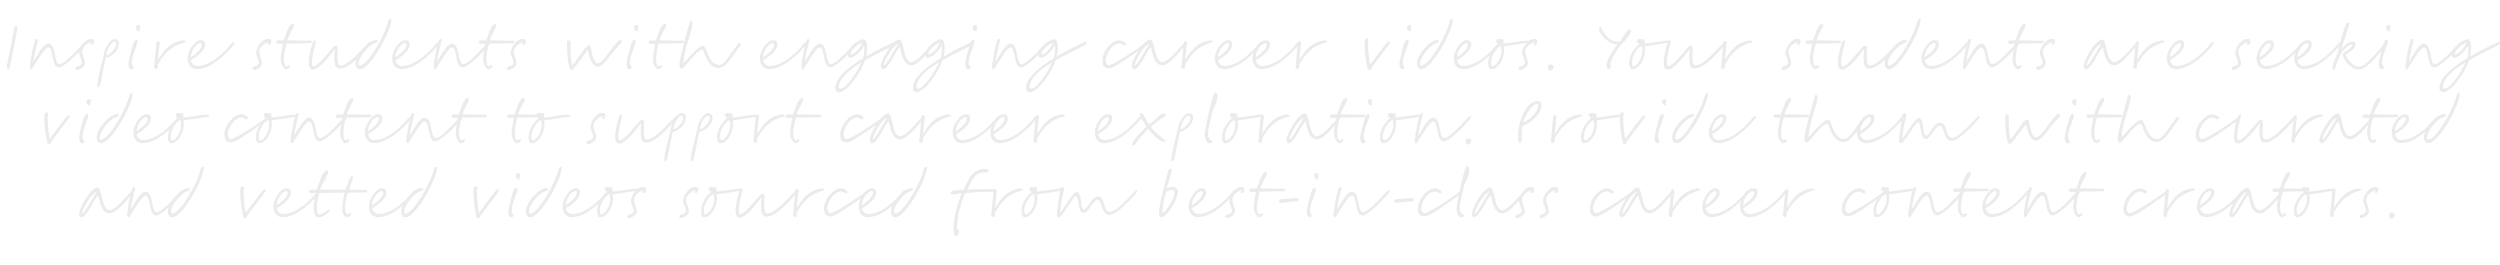 <?xml version="1.0" encoding="UTF-8"?> <svg xmlns="http://www.w3.org/2000/svg" viewBox="0 0 1001.871 106.282"><g><g id="b"><g id="c"><rect width="1001.871" height="106.282" fill="none" stroke-width="0"></rect><g opacity=".09"><path d="M5.686,11.454c.148-.469.222-1.137.791-1.137.47,0,.42.741.42,1.087,0,.692-2.917,16.488-3.386,16.488-.791,0-.717-1.162-.717-1.73,0-.124.643-2.669,2.892-14.708Z" fill="#231f20" stroke-width="0"></path><path d="M14.411,15.681h.47c.47-.024.297.544.223.964-1.088,4.153-1.656,7.168-1.706,8.034,1.31-1.928,3.807-7.193,5.982-7.193,3.263,0,2.175,8.207,4.375,8.207,2.497,0,7.762-6.649,10.209-8.8.47,0,.865.198.519.816-3.881,4.623-9.122,9.319-10.876,9.319-3.09,0-2.126-8.034-4.227-8.034-1.409,0-4.276,5.265-5.512,7.021-.272.321-.767,1.73-1.335,1.73-.544,0-.544-.717-.544-.989,0-1.681,1.681-11.074,2.422-11.074Z" fill="#231f20" stroke-width="0"></path><path d="M32.778,25.123c0-1.285-1.087-2.669-1.087-3.906,0-2.076,2.348-5.611,4.647-5.611.717,0,1.409.124,1.409.865,0,.717-.198,1.558-1.014,1.558-.173,0-.42-.124-.42-.321,0-.223.321-.667.494-.767-1.434,0-3.881,1.928-3.881,3.584,0,1.73,1.063,3.263,1.063,4.919,0,1.286-2.002,2.62-3.213,2.62-.321,0-.593-.271-.593-.618,0-1.211,2.595-.692,2.595-2.324Z" fill="#231f20" stroke-width="0"></path><path d="M40.516,26.31c.939-3.016,1.063-5.463,1.706-6.773.445-.791,1.953-3.881,3.683-3.881,1.038,0,1.755.717,1.755,1.656,0,3.683-3.832,5.661-5.29,5.908-.42,1.384-1.78,9.047-2.102,10.481-.099.84-.741,1.236-.964,1.236-.47,0-.346-.618-.346-1.013.248-2.744,1.187-5.982,1.558-7.614ZM42.617,22.132c1.137,0,3.955-2.669,3.955-4.375,0-.396-.272-1.063-.618-1.063-1.656,0-3.337,4.128-3.337,5.438Z" fill="#231f20" stroke-width="0"></path><path d="M53.222,18.029c.148-.865.717-1.903,1.31-2.027.297-.05.643.148.643.469,0,1.483-2.349,5.883-2.349,8.405,0,1.706.717,1.483.717,2.15,0,.346-.47.742-.84.742-.964,0-1.236-1.261-1.236-2.052,0-1.285.742-4.177,1.755-7.688ZM55.249,10.07c.321,0,.939.024.939.519,0,.346-.222.692-.222,1.063,0,.247.124.445.124.667,0,.223-.049.248-.297.248-.742,0-1.359-.742-1.359-1.508,0-.519.396-.988.816-.988Z" fill="#231f20" stroke-width="0"></path><path d="M64,17.164c-.272,2.126-.42,4.227-.667,6.896,2.002-3.411,4.326-6.946,9.789-7.861.396-.074,1.334.099,1.285.667,0,.074-.198.025-.42.148-6.229,1.656-8.43,5.092-10.654,8.75,0,.865-.247,1.854-.396,1.854-.568,0-1.187-.198-1.162-.593l.939-10.11c.025-.47.322-.396.618-.396.396,0,.643.148.667.643Z" fill="#231f20" stroke-width="0"></path><path d="M76.508,24.085c.272,1.508,1.261,2.348,2.497,2.348,5.512,0,11.074-5.512,13.892-9.121.222-.272.543-.396.791-.396.371,0,.593.296,0,1.038-2.546,3.115-8.924,9.739-14.782,9.739-2.25,0-3.732-1.656-3.732-4.4,0-2.719,2.744-7.168,5.215-7.168,1.187,0,1.78.396,1.78,1.78,0,2.225-2.793,4.573-5.661,6.18ZM76.434,22.948c2.25-1.409,4.45-3.535,4.45-5.018,0-.321-.173-.667-.544-.667-1.334,0-3.782,2.621-3.906,5.686Z" fill="#231f20" stroke-width="0"></path><path d="M103.749,25.123c0-1.285-1.087-2.669-1.087-3.906,0-2.076,2.348-5.611,4.647-5.611.717,0,1.409.124,1.409.865,0,.717-.198,1.558-1.014,1.558-.173,0-.42-.124-.42-.321,0-.223.321-.667.494-.767-1.434,0-3.881,1.928-3.881,3.584,0,1.73,1.063,3.263,1.063,4.919,0,1.286-2.002,2.62-3.213,2.62-.321,0-.593-.271-.593-.618,0-1.211,2.595-.692,2.595-2.324Z" fill="#231f20" stroke-width="0"></path><path d="M112.5,23.541c0-1.434.643-4.697.865-6.007,0,0-1.458.074-1.903.074,0,0-.742-.074-.742-.717,0-.371.272-.692.717-.692h2.101c.568,0,1.681-6.575,3.782-6.575.717,0,.47.89.247,1.335-1.978,3.658-2.373,4.672-2.397,5.216h1.903c.964,0,1.953,0,3.065.099h4.375c.223,0,.47.099.47.42,0,.519-.247.618-.643.618l-9.542.173c-.42,1.434-1.038,4.4-1.038,5.958,0,.445.074,3.114.964,3.114.396,0,.717-.445,1.038-.445.247,0,.47.321.47.618-.396.47-.964,1.013-1.607,1.013-.321,0-.618-.247-.865-.47-.939-1.26-1.261-2.076-1.261-3.732Z" fill="#231f20" stroke-width="0"></path><path d="M126.269,16.225c.173,0,.445.074.173,1.088-.222.89-1.409,5.339-1.409,7.737,0,.89.173,1.508.618,1.508,1.681,0,5.364-4.87,7.91-7.688.569-.667.816-.519,1.211-.519.47,0,.568.568.568,1.384,0,.593-.049,1.285-.074,2.002-.024.42-.024.89-.024,1.335,0,1.607.173,3.189,1.162,3.189,3.213,0,7.984-5.883,11.322-9.097.296-.297.593-.396.815-.396.495,0,.667.519.049,1.038-2.101,1.73-7.737,9.666-12.582,9.666-1.631,0-2.027-2.027-2.027-4.227,0-1.211.124-2.472.223-3.51h-.124c-2.645,3.51-6.254,8.133-8.75,8.133-1.187,0-1.582-1.236-1.582-2.868,0-2.744,1.112-6.575,1.409-7.391.47-1.236.519-1.384,1.112-1.384Z" fill="#231f20" stroke-width="0"></path><path d="M150.544,16.052c.495,0,.742-.074.742.494,0,.767-1.508.544-3.263,2.052-1.558,1.31-4.326,4.623-4.326,6.847,0,.396.025.816.544.816,3.065,0,10.308-12.434,11.371-18.021.198-.519.692-.618,1.113-.692.124.074.124.099.124.222,0,4.623-8.503,19.973-12.656,19.973-1.137,0-1.73-1.038-1.73-2.299,0-3.881,5.389-9.393,8.083-9.393Z" fill="#231f20" stroke-width="0"></path><path d="M158.504,24.085c.272,1.508,1.261,2.348,2.497,2.348,5.512,0,11.074-5.512,13.892-9.121.222-.272.543-.396.791-.396.371,0,.593.296,0,1.038-2.546,3.115-8.924,9.739-14.782,9.739-2.25,0-3.732-1.656-3.732-4.4,0-2.719,2.744-7.168,5.215-7.168,1.187,0,1.78.396,1.78,1.78,0,2.225-2.793,4.573-5.661,6.18ZM158.43,22.948c2.25-1.409,4.45-3.535,4.45-5.018,0-.321-.173-.667-.544-.667-1.334,0-3.782,2.621-3.906,5.686Z" fill="#231f20" stroke-width="0"></path><path d="M176.204,15.681h.47c.47-.024.297.544.223.964-1.088,4.153-1.656,7.168-1.706,8.034,1.31-1.928,3.807-7.193,5.982-7.193,3.263,0,2.175,8.207,4.375,8.207,2.497,0,7.762-6.649,10.209-8.8.47,0,.865.198.519.816-3.881,4.623-9.122,9.319-10.876,9.319-3.09,0-2.126-8.034-4.227-8.034-1.409,0-4.276,5.265-5.512,7.021-.272.321-.767,1.73-1.335,1.73-.544,0-.544-.717-.544-.989,0-1.681,1.681-11.074,2.422-11.074Z" fill="#231f20" stroke-width="0"></path><path d="M193.656,23.541c0-1.434.643-4.697.865-6.007,0,0-1.458.074-1.903.074,0,0-.742-.074-.742-.717,0-.371.272-.692.717-.692h2.102c.568,0,1.681-6.575,3.782-6.575.717,0,.47.89.248,1.335-1.978,3.658-2.373,4.672-2.398,5.216h1.903c.964,0,1.953,0,3.065.099h4.375c.223,0,.47.099.47.42,0,.519-.247.618-.643.618l-9.541.173c-.42,1.434-1.039,4.4-1.039,5.958,0,.445.074,3.114.964,3.114.396,0,.717-.445,1.038-.445.247,0,.47.321.47.618-.396.47-.964,1.013-1.607,1.013-.321,0-.618-.247-.865-.47-.939-1.26-1.261-2.076-1.261-3.732Z" fill="#231f20" stroke-width="0"></path><path d="M205.744,25.123c0-1.285-1.088-2.669-1.088-3.906,0-2.076,2.348-5.611,4.647-5.611.717,0,1.409.124,1.409.865,0,.717-.198,1.558-1.013,1.558-.173,0-.42-.124-.42-.321,0-.223.321-.667.494-.767-1.434,0-3.881,1.928-3.881,3.584,0,1.73,1.063,3.263,1.063,4.919,0,1.286-2.002,2.62-3.213,2.62-.321,0-.593-.271-.593-.618,0-1.211,2.596-.692,2.596-2.324Z" fill="#231f20" stroke-width="0"></path><path d="M227.225,17.485c0-.643,0-1.286.643-1.286.692,0,.816.223.816.618,0,.272-.049.593-.049,1.014v1.087c0,2.25.049,5.537.766,7.243.791-.519,5.167-7.885,6.427-7.885.247,0,.791-.074.815.321.371,1.755,1.112,6.798,2.942,6.798,1.656,0,3.881-3.659,5.982-6.402,1.162-1.508,2.348-3.041,3.016-3.041.247,0,.643.321.643.717,0,.445-1.187,1.434-2.472,2.893-2.694,3.09-5.043,7.193-7.243,7.193-2.62,0-3.609-5.512-3.98-6.625-.667.544-5.759,8.182-6.55,7.959-1.607-.42-1.755-9.27-1.755-10.604Z" fill="#231f20" stroke-width="0"></path><path d="M252.835,18.029c.148-.865.717-1.903,1.31-2.027.297-.05.643.148.643.469,0,1.483-2.349,5.883-2.349,8.405,0,1.706.717,1.483.717,2.15,0,.346-.47.742-.84.742-.964,0-1.236-1.261-1.236-2.052,0-1.285.742-4.177,1.755-7.688ZM254.862,10.07c.321,0,.939.024.939.519,0,.346-.222.692-.222,1.063,0,.247.124.445.124.667,0,.223-.049.248-.297.248-.742,0-1.359-.742-1.359-1.508,0-.519.396-.988.816-.988Z" fill="#231f20" stroke-width="0"></path><path d="M261.66,23.541c0-1.434.643-4.697.865-6.007,0,0-1.458.074-1.903.074,0,0-.742-.074-.742-.717,0-.371.272-.692.717-.692h2.101c.568,0,1.681-6.575,3.782-6.575.717,0,.47.89.247,1.335-1.978,3.658-2.373,4.672-2.397,5.216h1.903c.964,0,1.953,0,3.065.099h4.375c.223,0,.47.099.47.42,0,.519-.247.618-.643.618l-9.542.173c-.42,1.434-1.038,4.4-1.038,5.958,0,.445.074,3.114.964,3.114.396,0,.717-.445,1.038-.445.247,0,.47.321.47.618-.396.47-.964,1.013-1.607,1.013-.321,0-.618-.247-.865-.47-.939-1.26-1.261-2.076-1.261-3.732Z" fill="#231f20" stroke-width="0"></path><path d="M276.69,8.289c.692,0,.964.52.89,1.187-.42,3.708-3.337,9.938-3.732,15.845-.025.223,5.784-6.971,7.811-6.971,1.83,0,1.879,7.712,6.749,7.712,1.533,0,3.213-2.892,4.895-5.092,1.434-1.903,2.669-3.881,2.917-3.782.371.148.989.371.667.791-.396.543-2.027,2.719-3.312,4.598-1.805,2.571-3.634,4.647-5.537,4.647-4.969,0-5.661-7.317-6.526-7.317-2.398,0-7.268,7.638-8.281,7.638-.766,0-.964-1.508-.964-1.78,0-2.299,4.202-17.477,4.425-17.477Z" fill="#231f20" stroke-width="0"></path><path d="M305.86,24.085c.272,1.508,1.261,2.348,2.497,2.348,5.512,0,11.074-5.512,13.892-9.121.222-.272.543-.396.791-.396.371,0,.593.296,0,1.038-2.546,3.115-8.924,9.739-14.782,9.739-2.25,0-3.732-1.656-3.732-4.4,0-2.719,2.744-7.168,5.215-7.168,1.187,0,1.78.396,1.78,1.78,0,2.225-2.793,4.573-5.661,6.18ZM305.785,22.948c2.25-1.409,4.45-3.535,4.45-5.018,0-.321-.173-.667-.544-.667-1.334,0-3.782,2.621-3.906,5.686Z" fill="#231f20" stroke-width="0"></path><path d="M323.559,15.681h.47c.47-.024.297.544.223.964-1.088,4.153-1.656,7.168-1.706,8.034,1.31-1.928,3.807-7.193,5.982-7.193,3.263,0,2.175,8.207,4.375,8.207,2.497,0,7.762-6.649,10.209-8.8.47,0,.865.198.519.816-3.881,4.623-9.122,9.319-10.876,9.319-3.09,0-2.126-8.034-4.227-8.034-1.409,0-4.276,5.265-5.512,7.021-.272.321-.767,1.73-1.335,1.73-.544,0-.544-.717-.544-.989,0-1.681,1.681-11.074,2.422-11.074Z" fill="#231f20" stroke-width="0"></path><path d="M346.326,20.699c0-.544.024-1.112.024-1.582,0-.42-.024-.791-.124-.989-.47,1.434-3.386,5.018-5.562,5.018-.717,0-.939-.791-.939-1.384,0-2.422,4.251-6.007,6.328-6.007,1.359,0,1.434,2.67,1.434,3.584,0,1.112-.173,2.2-.42,3.288,3.98-2.324,8.232-4.4,11.643-6.007,0,0,.717.495,0,1.261-3.881,2.027-8.231,4.104-12.088,6.303-1.903,5.587-6.279,10.259-6.526,10.506-1.087.964-2.595,2.25-3.658,2.25-1.014,0-1.681-.544-1.681-1.607,0-4.104,5.092-8.33,11.099-11.989l.124-.371c.124-.618.346-1.483.346-2.274ZM345.214,25c-5.167,3.115-9.097,6.477-9.097,10.333.222.099.568.148.964.148,1.78,0,6.081-5.858,8.133-10.481ZM341.061,21.811c1.409,0,4.202-3.263,4.375-4.4l.025-.296c-1.533.618-4.499,2.521-4.499,4.449,0,.124,0,.247.099.247Z" fill="#231f20" stroke-width="0"></path><path d="M360.343,15.829c2.076,0,1.483,9.072,4.87,9.072,2.397,0,6.649-5.586,9.047-7.885.124-.148.519.297.519.42v.074c-1.928,2.397-6.625,8.676-9.566,8.676-3.659,0-4.104-6.056-4.573-7.168-1.162.321-4.523,8.75-6.749,8.75-.568,0-.915-.865-.915-1.335,0-2.25,4.672-10.604,7.367-10.604ZM354.188,26.162h.173c.717,0,3.09-4.474,3.189-4.548.296-.519,1.73-2.991,2.324-3.708v-.173c-1.755,0-5.686,6.773-5.686,8.429Z" fill="#231f20" stroke-width="0"></path><path d="M377.399,20.699c0-.544.024-1.112.024-1.582,0-.42-.024-.791-.124-.989-.47,1.434-3.386,5.018-5.562,5.018-.717,0-.939-.791-.939-1.384,0-2.422,4.251-6.007,6.328-6.007,1.359,0,1.434,2.67,1.434,3.584,0,1.112-.173,2.2-.42,3.288,3.979-2.324,8.231-4.4,11.643-6.007,0,0,.717.495,0,1.261-3.881,2.027-8.231,4.104-12.088,6.303-1.903,5.587-6.278,10.259-6.526,10.506-1.087.964-2.595,2.25-3.658,2.25-1.014,0-1.681-.544-1.681-1.607,0-4.104,5.092-8.33,11.099-11.989l.124-.371c.124-.618.346-1.483.346-2.274ZM376.287,25c-5.167,3.115-9.097,6.477-9.097,10.333.222.099.568.148.964.148,1.78,0,6.081-5.858,8.133-10.481ZM372.134,21.811c1.409,0,4.202-3.263,4.375-4.4l.025-.296c-1.533.618-4.499,2.521-4.499,4.449,0,.124,0,.247.099.247Z" fill="#231f20" stroke-width="0"></path><path d="M388.597,18.029c.148-.865.717-1.903,1.31-2.027.297-.05.643.148.643.469,0,1.483-2.349,5.883-2.349,8.405,0,1.706.717,1.483.717,2.15,0,.346-.469.742-.84.742-.964,0-1.236-1.261-1.236-2.052,0-1.285.742-4.177,1.755-7.688ZM390.624,10.07c.322,0,.939.024.939.519,0,.346-.222.692-.222,1.063,0,.247.124.445.124.667,0,.223-.05.248-.297.248-.741,0-1.359-.742-1.359-1.508,0-.519.396-.988.815-.988Z" fill="#231f20" stroke-width="0"></path><path d="M399.993,15.681h.47c.47-.024.297.544.223.964-1.088,4.153-1.656,7.168-1.706,8.034,1.31-1.928,3.807-7.193,5.982-7.193,3.263,0,2.175,8.207,4.375,8.207,2.497,0,7.762-6.649,10.209-8.8.47,0,.865.198.519.816-3.881,4.623-9.122,9.319-10.876,9.319-3.09,0-2.126-8.034-4.227-8.034-1.409,0-4.276,5.265-5.512,7.021-.272.321-.767,1.73-1.335,1.73-.544,0-.544-.717-.544-.989,0-1.681,1.681-11.074,2.422-11.074Z" fill="#231f20" stroke-width="0"></path><path d="M422.76,20.699c0-.544.024-1.112.024-1.582,0-.42-.024-.791-.124-.989-.47,1.434-3.386,5.018-5.562,5.018-.717,0-.939-.791-.939-1.384,0-2.422,4.251-6.007,6.328-6.007,1.359,0,1.434,2.67,1.434,3.584,0,1.112-.173,2.2-.42,3.288,3.979-2.324,8.231-4.4,11.643-6.007,0,0,.717.495,0,1.261-3.881,2.027-8.231,4.104-12.088,6.303-1.903,5.587-6.278,10.259-6.526,10.506-1.087.964-2.595,2.25-3.658,2.25-1.014,0-1.681-.544-1.681-1.607,0-4.104,5.092-8.33,11.099-11.989l.124-.371c.124-.618.346-1.483.346-2.274ZM421.648,25c-5.167,3.115-9.097,6.477-9.097,10.333.222.099.568.148.964.148,1.78,0,6.081-5.858,8.133-10.481ZM417.495,21.811c1.409,0,4.202-3.263,4.375-4.4l.025-.296c-1.533.618-4.499,2.521-4.499,4.449,0,.124,0,.247.099.247Z" fill="#231f20" stroke-width="0"></path><path d="M441.795,24.357c0-4.178,4.054-8.207,6.6-8.207,1.755,0,3.263,1.236,2.719,1.78-.742.742-1.384-.519-2.571-.519-2.744,0-5.438,4.178-5.438,6.847,0,.939.52,1.829,1.311,1.829,1.557,0,10.728-5.957,14.09-8.577.494-.346.939-.099,1.013.247,0,.198-.074.396-.396.618-.543.049-12.063,9.047-14.782,9.047-1.508,0-2.546-.865-2.546-3.065Z" fill="#231f20" stroke-width="0"></path><path d="M460.928,15.829c2.076,0,1.483,9.072,4.87,9.072,2.397,0,6.649-5.586,9.047-7.885.124-.148.519.297.519.42v.074c-1.928,2.397-6.625,8.676-9.566,8.676-3.659,0-4.104-6.056-4.573-7.168-1.162.321-4.523,8.75-6.749,8.75-.568,0-.915-.865-.915-1.335,0-2.25,4.672-10.604,7.367-10.604ZM454.773,26.162h.173c.717,0,3.09-4.474,3.189-4.548.296-.519,1.73-2.991,2.324-3.708v-.173c-1.755,0-5.686,6.773-5.686,8.429Z" fill="#231f20" stroke-width="0"></path><path d="M475.661,17.164c-.272,2.126-.42,4.227-.667,6.896,2.002-3.411,4.326-6.946,9.789-7.861.396-.074,1.334.099,1.285.667,0,.074-.198.025-.42.148-6.229,1.656-8.43,5.092-10.654,8.75,0,.865-.247,1.854-.396,1.854-.568,0-1.187-.198-1.162-.593l.939-10.11c.025-.47.322-.396.618-.396.396,0,.643.148.667.643Z" fill="#231f20" stroke-width="0"></path><path d="M488.169,24.085c.272,1.508,1.261,2.348,2.497,2.348,5.512,0,11.074-5.512,13.892-9.121.222-.272.543-.396.791-.396.371,0,.593.296,0,1.038-2.546,3.115-8.924,9.739-14.782,9.739-2.25,0-3.732-1.656-3.732-4.4,0-2.719,2.744-7.168,5.215-7.168,1.187,0,1.78.396,1.78,1.78,0,2.225-2.793,4.573-5.661,6.18ZM488.095,22.948c2.25-1.409,4.45-3.535,4.45-5.018,0-.321-.173-.667-.544-.667-1.334,0-3.782,2.621-3.906,5.686Z" fill="#231f20" stroke-width="0"></path><path d="M503.298,24.085c.272,1.508,1.261,2.348,2.497,2.348,5.513,0,11.074-5.512,13.893-9.121.222-.272.544-.396.791-.396.371,0,.593.296,0,1.038-2.546,3.115-8.924,9.739-14.782,9.739-2.25,0-3.732-1.656-3.732-4.4,0-2.719,2.744-7.168,5.216-7.168,1.187,0,1.779.396,1.779,1.78,0,2.225-2.793,4.573-5.661,6.18ZM503.224,22.948c2.249-1.409,4.449-3.535,4.449-5.018,0-.321-.173-.667-.544-.667-1.335,0-3.782,2.621-3.905,5.686Z" fill="#231f20" stroke-width="0"></path><path d="M521.418,17.164c-.272,2.126-.42,4.227-.667,6.896,2.002-3.411,4.326-6.946,9.789-7.861.396-.074,1.334.099,1.285.667,0,.074-.198.025-.42.148-6.229,1.656-8.43,5.092-10.654,8.75,0,.865-.247,1.854-.396,1.854-.568,0-1.187-.198-1.162-.593l.939-10.11c.025-.47.322-.396.618-.396.396,0,.643.148.667.643Z" fill="#231f20" stroke-width="0"></path><path d="M546.854,17.51c-.074-1.236.173-2.151.964-2.151.445,0,.667.223.667.692,0,.321-.124.47-.296.717.124,4.845.47,7.688.915,9.097,1.187-1.335,6.6-9.27,7.465-9.394.47-.074.445.148.445.593,0,.89-6.6,8.43-7.91,11.074-.667,0-.989-.271-1.112-.865-.643-3.188-1.137-6.377-1.137-9.764Z" fill="#231f20" stroke-width="0"></path><path d="M562.576,18.029c.148-.865.717-1.903,1.31-2.027.297-.05.643.148.643.469,0,1.483-2.349,5.883-2.349,8.405,0,1.706.717,1.483.717,2.15,0,.346-.47.742-.84.742-.964,0-1.236-1.261-1.236-2.052,0-1.285.742-4.177,1.755-7.688ZM564.604,10.07c.321,0,.939.024.939.519,0,.346-.222.692-.222,1.063,0,.247.124.445.124.667,0,.223-.049.248-.297.248-.742,0-1.359-.742-1.359-1.508,0-.519.396-.988.816-.988Z" fill="#231f20" stroke-width="0"></path><path d="M575.949,16.052c.495,0,.742-.074.742.494,0,.767-1.508.544-3.263,2.052-1.558,1.31-4.326,4.623-4.326,6.847,0,.396.025.816.544.816,3.065,0,10.308-12.434,11.371-18.021.198-.519.692-.618,1.113-.692.124.074.124.099.124.222,0,4.623-8.503,19.973-12.656,19.973-1.137,0-1.73-1.038-1.73-2.299,0-3.881,5.389-9.393,8.083-9.393Z" fill="#231f20" stroke-width="0"></path><path d="M583.909,24.085c.272,1.508,1.261,2.348,2.497,2.348,5.512,0,11.074-5.512,13.892-9.121.222-.272.543-.396.791-.396.371,0,.593.296,0,1.038-2.546,3.115-8.924,9.739-14.782,9.739-2.25,0-3.732-1.656-3.732-4.4,0-2.719,2.744-7.168,5.215-7.168,1.187,0,1.78.396,1.78,1.78,0,2.225-2.793,4.573-5.661,6.18ZM583.835,22.948c2.25-1.409,4.45-3.535,4.45-5.018,0-.321-.173-.667-.544-.667-1.334,0-3.782,2.621-3.906,5.686Z" fill="#231f20" stroke-width="0"></path><path d="M600.497,17.634c-.346-.223-1.013-.643-1.013-1.162,0-.346.445-.89.939-.89.445,0,.717.074,1.162.247.198-.099.346-.148.568-.148.346,0,.47.371.47.692,0,.47-.074.717-.198,1.013,2.744.025,6.921-1.112,10.234-1.112.247,0,.42.05.42.396,0,.346-.247.42-.494.42l-10.011,1.533c.124.519.198,1.063.198,1.606,0,3.56-2.521,7.515-5.067,7.515-1.187,0-1.31-1.706-1.31-2.546,0-2.966,2.125-6.13,4.103-7.564ZM598.025,26.582c1.483,0,3.683-3.213,3.683-6.303,0-.643-.099-1.286-.321-1.879-1.78.593-3.832,4.375-3.832,6.254,0,1.063.074,1.928.47,1.928Z" fill="#231f20" stroke-width="0"></path><path d="M611.077,25.123c0-1.285-1.088-2.669-1.088-3.906,0-2.076,2.348-5.611,4.647-5.611.717,0,1.409.124,1.409.865,0,.717-.198,1.558-1.013,1.558-.173,0-.42-.124-.42-.321,0-.223.321-.667.494-.767-1.434,0-3.881,1.928-3.881,3.584,0,1.73,1.063,3.263,1.063,4.919,0,1.286-2.002,2.62-3.213,2.62-.321,0-.593-.271-.593-.618,0-1.211,2.596-.692,2.596-2.324Z" fill="#231f20" stroke-width="0"></path><path d="M621.187,25.791c.321,0,1.434.223,1.434.717,0,.692-.247,1.755-1.31,1.755-.767,0-.939-.717-.939-1.458,0-.544.396-1.014.816-1.014Z" fill="#231f20" stroke-width="0"></path><path d="M648.28,17.658c-3.288.47-7.44-3.832-7.44-6.056,0-.074.049-.741.543-.741.371,0,.593.939,1.137,1.779,1.854,2.843,3.065,4.203,6.823,4.005.643-1.434,2.843-4.87,3.584-4.87.346,0,.643.074.643.543,0,1.533-1.656,3.288-3.535,5.241-1.804,1.78-3.634,4.87-4.697,7.712.05.247.124.742.124,1.236,0,.618-.124,1.187-.594,1.187-.865,0-1.038-.742-1.038-1.384,0-2.472,2.596-6.303,4.45-8.652Z" fill="#231f20" stroke-width="0"></path><path d="M656.982,17.634c-.346-.223-1.013-.643-1.013-1.162,0-.346.445-.89.939-.89.445,0,.717.074,1.162.247.198-.099.346-.148.568-.148.346,0,.47.371.47.692,0,.47-.074.717-.198,1.013,2.744.025,6.921-1.112,10.234-1.112.247,0,.42.05.42.396,0,.346-.247.42-.494.42l-10.011,1.533c.124.519.198,1.063.198,1.606,0,3.56-2.521,7.515-5.067,7.515-1.187,0-1.311-1.706-1.311-2.546,0-2.966,2.126-6.13,4.104-7.564ZM654.51,26.582c1.483,0,3.683-3.213,3.683-6.303,0-.643-.099-1.286-.321-1.879-1.78.593-3.832,4.375-3.832,6.254,0,1.063.074,1.928.47,1.928Z" fill="#231f20" stroke-width="0"></path><path d="M669.243,16.225c.173,0,.445.074.173,1.088-.222.89-1.409,5.339-1.409,7.737,0,.89.173,1.508.618,1.508,1.681,0,5.364-4.87,7.91-7.688.569-.667.816-.519,1.211-.519.47,0,.568.568.568,1.384,0,.593-.049,1.285-.074,2.002-.024.42-.024.89-.024,1.335,0,1.607.173,3.189,1.162,3.189,3.213,0,7.984-5.883,11.322-9.097.296-.297.593-.396.815-.396.495,0,.667.519.049,1.038-2.101,1.73-7.737,9.666-12.582,9.666-1.631,0-2.027-2.027-2.027-4.227,0-1.211.124-2.472.223-3.51h-.124c-2.645,3.51-6.254,8.133-8.75,8.133-1.187,0-1.582-1.236-1.582-2.868,0-2.744,1.112-6.575,1.409-7.391.47-1.236.519-1.384,1.112-1.384Z" fill="#231f20" stroke-width="0"></path><path d="M691.961,17.164c-.272,2.126-.42,4.227-.667,6.896,2.002-3.411,4.326-6.946,9.789-7.861.396-.074,1.334.099,1.285.667,0,.074-.198.025-.42.148-6.229,1.656-8.43,5.092-10.654,8.75,0,.865-.247,1.854-.396,1.854-.568,0-1.187-.198-1.162-.593l.939-10.11c.025-.47.322-.396.618-.396.396,0,.643.148.667.643Z" fill="#231f20" stroke-width="0"></path><path d="M716.581,25.123c0-1.285-1.087-2.669-1.087-3.906,0-2.076,2.348-5.611,4.647-5.611.717,0,1.409.124,1.409.865,0,.717-.198,1.558-1.014,1.558-.173,0-.42-.124-.42-.321,0-.223.321-.667.494-.767-1.434,0-3.881,1.928-3.881,3.584,0,1.73,1.063,3.263,1.063,4.919,0,1.286-2.002,2.62-3.213,2.62-.321,0-.593-.271-.593-.618,0-1.211,2.595-.692,2.595-2.324Z" fill="#231f20" stroke-width="0"></path><path d="M725.332,23.541c0-1.434.643-4.697.865-6.007,0,0-1.458.074-1.903.074,0,0-.742-.074-.742-.717,0-.371.272-.692.717-.692h2.101c.568,0,1.681-6.575,3.782-6.575.717,0,.47.89.247,1.335-1.978,3.658-2.373,4.672-2.397,5.216h1.903c.964,0,1.953,0,3.065.099h4.375c.223,0,.47.099.47.42,0,.519-.247.618-.643.618l-9.542.173c-.42,1.434-1.038,4.4-1.038,5.958,0,.445.074,3.114.964,3.114.396,0,.717-.445,1.038-.445.247,0,.47.321.47.618-.396.47-.964,1.013-1.607,1.013-.321,0-.618-.247-.865-.47-.939-1.26-1.261-2.076-1.261-3.732Z" fill="#231f20" stroke-width="0"></path><path d="M739.101,16.225c.173,0,.445.074.173,1.088-.222.89-1.409,5.339-1.409,7.737,0,.89.173,1.508.618,1.508,1.681,0,5.364-4.87,7.91-7.688.569-.667.816-.519,1.211-.519.47,0,.568.568.568,1.384,0,.593-.049,1.285-.074,2.002-.024.42-.024.89-.024,1.335,0,1.607.173,3.189,1.162,3.189,3.213,0,7.984-5.883,11.322-9.097.296-.297.593-.396.815-.396.495,0,.667.519.049,1.038-2.101,1.73-7.737,9.666-12.582,9.666-1.631,0-2.027-2.027-2.027-4.227,0-1.211.124-2.472.223-3.51h-.124c-2.645,3.51-6.254,8.133-8.75,8.133-1.187,0-1.582-1.236-1.582-2.868,0-2.744,1.112-6.575,1.409-7.391.47-1.236.519-1.384,1.112-1.384Z" fill="#231f20" stroke-width="0"></path><path d="M763.376,16.052c.495,0,.742-.074.742.494,0,.767-1.508.544-3.263,2.052-1.558,1.31-4.326,4.623-4.326,6.847,0,.396.025.816.544.816,3.065,0,10.308-12.434,11.371-18.021.198-.519.692-.618,1.113-.692.124.074.124.099.124.222,0,4.623-8.503,19.973-12.656,19.973-1.137,0-1.73-1.038-1.73-2.299,0-3.881,5.389-9.393,8.083-9.393Z" fill="#231f20" stroke-width="0"></path><path d="M771.336,24.085c.272,1.508,1.261,2.348,2.497,2.348,5.512,0,11.074-5.512,13.892-9.121.222-.272.543-.396.791-.396.371,0,.593.296,0,1.038-2.546,3.115-8.924,9.739-14.782,9.739-2.25,0-3.732-1.656-3.732-4.4,0-2.719,2.744-7.168,5.215-7.168,1.187,0,1.78.396,1.78,1.78,0,2.225-2.793,4.573-5.661,6.18ZM771.262,22.948c2.25-1.409,4.45-3.535,4.45-5.018,0-.321-.173-.667-.544-.667-1.334,0-3.782,2.621-3.906,5.686Z" fill="#231f20" stroke-width="0"></path><path d="M789.036,15.681h.47c.47-.024.297.544.223.964-1.088,4.153-1.656,7.168-1.706,8.034,1.31-1.928,3.807-7.193,5.982-7.193,3.263,0,2.175,8.207,4.375,8.207,2.497,0,7.762-6.649,10.209-8.8.47,0,.865.198.519.816-3.881,4.623-9.122,9.319-10.876,9.319-3.09,0-2.126-8.034-4.227-8.034-1.409,0-4.276,5.265-5.512,7.021-.272.321-.767,1.73-1.335,1.73-.544,0-.544-.717-.544-.989,0-1.681,1.681-11.074,2.422-11.074Z" fill="#231f20" stroke-width="0"></path><path d="M806.488,23.541c0-1.434.643-4.697.865-6.007,0,0-1.458.074-1.903.074,0,0-.742-.074-.742-.717,0-.371.272-.692.717-.692h2.102c.568,0,1.681-6.575,3.782-6.575.717,0,.47.89.248,1.335-1.978,3.658-2.373,4.672-2.398,5.216h1.903c.964,0,1.953,0,3.065.099h4.375c.223,0,.47.099.47.42,0,.519-.247.618-.643.618l-9.541.173c-.42,1.434-1.039,4.4-1.039,5.958,0,.445.074,3.114.964,3.114.396,0,.717-.445,1.038-.445.247,0,.47.321.47.618-.396.47-.964,1.013-1.607,1.013-.321,0-.618-.247-.865-.47-.939-1.26-1.261-2.076-1.261-3.732Z" fill="#231f20" stroke-width="0"></path><path d="M818.576,25.123c0-1.285-1.088-2.669-1.088-3.906,0-2.076,2.348-5.611,4.647-5.611.717,0,1.409.124,1.409.865,0,.717-.198,1.558-1.013,1.558-.173,0-.42-.124-.42-.321,0-.223.321-.667.494-.767-1.434,0-3.881,1.928-3.881,3.584,0,1.73,1.063,3.263,1.063,4.919,0,1.286-2.002,2.62-3.213,2.62-.321,0-.593-.271-.593-.618,0-1.211,2.596-.692,2.596-2.324Z" fill="#231f20" stroke-width="0"></path><path d="M842.405,15.829c2.077,0,1.483,9.072,4.87,9.072,2.397,0,6.649-5.586,9.047-7.885.124-.148.52.297.52.42v.074c-1.928,2.397-6.625,8.676-9.566,8.676-3.659,0-4.104-6.056-4.573-7.168-1.162.321-4.523,8.75-6.749,8.75-.568,0-.915-.865-.915-1.335,0-2.25,4.672-10.604,7.366-10.604ZM836.251,26.162h.173c.717,0,3.09-4.474,3.189-4.548.296-.519,1.73-2.991,2.324-3.708v-.173c-1.755,0-5.686,6.773-5.686,8.429Z" fill="#231f20" stroke-width="0"></path><path d="M857.139,17.164c-.272,2.126-.42,4.227-.667,6.896,2.002-3.411,4.326-6.946,9.789-7.861.396-.074,1.334.099,1.285.667,0,.074-.198.025-.42.148-6.229,1.656-8.429,5.092-10.654,8.75,0,.865-.247,1.854-.396,1.854-.568,0-1.187-.198-1.162-.593l.939-10.11c.024-.47.321-.396.618-.396.396,0,.643.148.667.643Z" fill="#231f20" stroke-width="0"></path><path d="M869.647,24.085c.272,1.508,1.261,2.348,2.497,2.348,5.513,0,11.074-5.512,13.893-9.121.222-.272.544-.396.791-.396.371,0,.593.296,0,1.038-2.546,3.115-8.924,9.739-14.782,9.739-2.25,0-3.732-1.656-3.732-4.4,0-2.719,2.744-7.168,5.216-7.168,1.187,0,1.779.396,1.779,1.78,0,2.225-2.793,4.573-5.661,6.18ZM869.573,22.948c2.249-1.409,4.449-3.535,4.449-5.018,0-.321-.173-.667-.544-.667-1.335,0-3.782,2.621-3.905,5.686Z" fill="#231f20" stroke-width="0"></path><path d="M896.889,25.123c0-1.285-1.088-2.669-1.088-3.906,0-2.076,2.348-5.611,4.647-5.611.717,0,1.409.124,1.409.865,0,.717-.198,1.558-1.013,1.558-.173,0-.42-.124-.42-.321,0-.223.321-.667.494-.767-1.434,0-3.881,1.928-3.881,3.584,0,1.73,1.063,3.263,1.063,4.919,0,1.286-2.002,2.62-3.213,2.62-.321,0-.593-.271-.593-.618,0-1.211,2.596-.692,2.596-2.324Z" fill="#231f20" stroke-width="0"></path><path d="M905.639,24.085c.272,1.508,1.261,2.348,2.497,2.348,5.512,0,11.074-5.512,13.892-9.121.222-.272.543-.396.791-.396.371,0,.593.296,0,1.038-2.546,3.115-8.924,9.739-14.782,9.739-2.25,0-3.732-1.656-3.732-4.4,0-2.719,2.744-7.168,5.215-7.168,1.187,0,1.78.396,1.78,1.78,0,2.225-2.793,4.573-5.661,6.18ZM905.565,22.948c2.25-1.409,4.45-3.535,4.45-5.018,0-.321-.173-.667-.544-.667-1.334,0-3.782,2.621-3.906,5.686Z" fill="#231f20" stroke-width="0"></path><path d="M920.768,24.085c.272,1.508,1.261,2.348,2.497,2.348,5.512,0,11.074-5.512,13.892-9.121.222-.272.543-.396.791-.396.371,0,.593.296,0,1.038-2.546,3.115-8.924,9.739-14.782,9.739-2.25,0-3.732-1.656-3.732-4.4,0-2.719,2.744-7.168,5.215-7.168,1.187,0,1.78.396,1.78,1.78,0,2.225-2.793,4.573-5.661,6.18ZM920.694,22.948c2.25-1.409,4.45-3.535,4.45-5.018,0-.321-.173-.667-.544-.667-1.334,0-3.782,2.621-3.906,5.686Z" fill="#231f20" stroke-width="0"></path><path d="M934.784,26.705c0-.766.939-2.818,2.126-5.908,1.014-4.944,2.719-9.913,3.189-10.976.198-.42.198-.791.84-.791.519,0,.593.148.494.643-.42,2.373-2.348,6.797-3.09,9.986.47-.396,2.126-2.991,4.524-2.991.667,0,1.112.47,1.112,1.039,0,2.125-2.769,3.188-4.029,4.227,1.187,2.669,3.312,4.82,5.586,4.795,2.349-.025,8.083-6.847,10.16-9.468.124-.099.223-.173.519-.173.42,0-.47,1.434-.618,1.607-2.002,2.867-7.119,9.146-10.209,9.146-3.807,0-6.526-4.598-6.526-5.958,0-.791,1.706-1.409,2.793-2.323.544-.47,1.261-1.311.84-1.656-.692-.569-3.263,1.681-4.573,4.029-.865,1.557-1.558,3.386-2.002,5.191-.099.568-.346.791-.766.791-.297,0-.371-.321-.371-1.211Z" fill="#231f20" stroke-width="0"></path><path d="M955.005,18.029c.148-.865.717-1.903,1.31-2.027.297-.05.643.148.643.469,0,1.483-2.349,5.883-2.349,8.405,0,1.706.717,1.483.717,2.15,0,.346-.47.742-.84.742-.964,0-1.236-1.261-1.236-2.052,0-1.285.742-4.177,1.755-7.688ZM957.032,10.07c.321,0,.939.024.939.519,0,.346-.222.692-.222,1.063,0,.247.124.445.124.667,0,.223-.049.248-.297.248-.742,0-1.359-.742-1.359-1.508,0-.519.396-.988.816-.988Z" fill="#231f20" stroke-width="0"></path><path d="M966.401,15.681h.47c.47-.024.297.544.223.964-1.088,4.153-1.656,7.168-1.706,8.034,1.31-1.928,3.807-7.193,5.982-7.193,3.263,0,2.175,8.207,4.375,8.207,2.497,0,7.762-6.649,10.209-8.8.47,0,.865.198.519.816-3.881,4.623-9.122,9.319-10.876,9.319-3.09,0-2.126-8.034-4.227-8.034-1.409,0-4.276,5.265-5.512,7.021-.272.321-.767,1.73-1.335,1.73-.544,0-.544-.717-.544-.989,0-1.681,1.681-11.074,2.422-11.074Z" fill="#231f20" stroke-width="0"></path><path d="M989.168,20.699c0-.544.024-1.112.024-1.582,0-.42-.024-.791-.124-.989-.47,1.434-3.386,5.018-5.562,5.018-.717,0-.939-.791-.939-1.384,0-2.422,4.251-6.007,6.328-6.007,1.359,0,1.434,2.67,1.434,3.584,0,1.112-.173,2.2-.42,3.288,3.98-2.324,8.232-4.4,11.643-6.007,0,0,.717.495,0,1.261-3.881,2.027-8.231,4.104-12.088,6.303-1.903,5.587-6.279,10.259-6.526,10.506-1.087.964-2.595,2.25-3.658,2.25-1.014,0-1.681-.544-1.681-1.607,0-4.104,5.092-8.33,11.099-11.989l.124-.371c.124-.618.346-1.483.346-2.274ZM988.056,25c-5.167,3.115-9.097,6.477-9.097,10.333.222.099.568.148.964.148,1.78,0,6.081-5.858,8.133-10.481ZM983.903,21.811c1.409,0,4.202-3.263,4.375-4.4l.025-.296c-1.533.618-4.499,2.521-4.499,4.449,0,.124,0,.247.099.247Z" fill="#231f20" stroke-width="0"></path><path d="M17.737,47.174c-.074-1.236.173-2.151.964-2.151.445,0,.667.223.667.692,0,.321-.124.47-.296.717.124,4.845.47,7.688.915,9.097,1.187-1.335,6.6-9.27,7.465-9.394.47-.074.445.148.445.593,0,.89-6.6,8.43-7.91,11.074-.667,0-.989-.271-1.112-.865-.643-3.188-1.137-6.377-1.137-9.764Z" fill="#231f20" stroke-width="0"></path><path d="M33.459,47.693c.148-.865.717-1.903,1.31-2.027.297-.05.643.148.643.469,0,1.483-2.349,5.883-2.349,8.405,0,1.706.717,1.483.717,2.15,0,.346-.469.742-.84.742-.964,0-1.236-1.261-1.236-2.052,0-1.285.742-4.177,1.755-7.688ZM35.486,39.734c.322,0,.939.024.939.519,0,.346-.222.692-.222,1.063,0,.247.124.445.124.667,0,.223-.05.248-.297.248-.741,0-1.359-.742-1.359-1.508,0-.519.396-.988.815-.988Z" fill="#231f20" stroke-width="0"></path><path d="M46.832,45.716c.495,0,.742-.074.742.494,0,.767-1.508.544-3.263,2.052-1.558,1.31-4.326,4.623-4.326,6.847,0,.396.025.816.544.816,3.065,0,10.308-12.434,11.371-18.021.198-.519.692-.618,1.113-.692.124.074.124.099.124.222,0,4.623-8.503,19.973-12.656,19.973-1.137,0-1.73-1.038-1.73-2.299,0-3.881,5.389-9.393,8.083-9.393Z" fill="#231f20" stroke-width="0"></path><path d="M54.792,53.749c.272,1.508,1.261,2.348,2.497,2.348,5.512,0,11.074-5.512,13.892-9.121.222-.272.543-.396.791-.396.371,0,.593.296,0,1.038-2.546,3.115-8.924,9.739-14.782,9.739-2.25,0-3.732-1.656-3.732-4.4,0-2.719,2.744-7.168,5.215-7.168,1.187,0,1.78.396,1.78,1.78,0,2.225-2.793,4.573-5.661,6.18ZM54.718,52.612c2.25-1.409,4.45-3.535,4.45-5.018,0-.321-.173-.667-.544-.667-1.334,0-3.782,2.621-3.906,5.686Z" fill="#231f20" stroke-width="0"></path><path d="M71.379,47.298c-.346-.223-1.013-.643-1.013-1.162,0-.346.445-.89.939-.89.445,0,.717.074,1.162.247.198-.099.346-.148.568-.148.346,0,.47.371.47.692,0,.47-.074.717-.198,1.013,2.744.025,6.921-1.112,10.234-1.112.247,0,.42.05.42.396,0,.346-.247.42-.494.42l-10.011,1.533c.124.519.198,1.063.198,1.606,0,3.56-2.521,7.515-5.067,7.515-1.187,0-1.311-1.706-1.311-2.546,0-2.966,2.126-6.13,4.104-7.564ZM68.907,56.246c1.483,0,3.683-3.213,3.683-6.303,0-.643-.099-1.286-.321-1.879-1.78.593-3.832,4.375-3.832,6.254,0,1.063.074,1.928.47,1.928Z" fill="#231f20" stroke-width="0"></path><path d="M89.944,54.021c0-4.178,4.054-8.207,6.6-8.207,1.755,0,3.263,1.236,2.719,1.78-.742.742-1.384-.519-2.571-.519-2.744,0-5.438,4.178-5.438,6.847,0,.939.52,1.829,1.311,1.829,1.557,0,10.728-5.957,14.09-8.577.494-.346.939-.099,1.013.247,0,.198-.074.396-.396.618-.543.049-12.063,9.047-14.782,9.047-1.508,0-2.546-.865-2.546-3.065Z" fill="#231f20" stroke-width="0"></path><path d="M106.654,47.298c-.346-.223-1.013-.643-1.013-1.162,0-.346.445-.89.939-.89.445,0,.717.074,1.162.247.198-.099.346-.148.568-.148.346,0,.47.371.47.692,0,.47-.074.717-.198,1.013,2.744.025,6.921-1.112,10.234-1.112.247,0,.42.05.42.396,0,.346-.247.42-.494.42l-10.011,1.533c.124.519.198,1.063.198,1.606,0,3.56-2.521,7.515-5.067,7.515-1.187,0-1.31-1.706-1.31-2.546,0-2.966,2.125-6.13,4.103-7.564ZM104.182,56.246c1.483,0,3.683-3.213,3.683-6.303,0-.643-.099-1.286-.321-1.879-1.78.593-3.832,4.375-3.832,6.254,0,1.063.074,1.928.47,1.928Z" fill="#231f20" stroke-width="0"></path><path d="M118.89,45.345h.47c.47-.024.297.544.223.964-1.088,4.153-1.656,7.168-1.706,8.034,1.31-1.928,3.807-7.193,5.982-7.193,3.263,0,2.175,8.207,4.375,8.207,2.497,0,7.762-6.649,10.209-8.8.47,0,.865.198.519.816-3.881,4.623-9.122,9.319-10.876,9.319-3.09,0-2.126-8.034-4.227-8.034-1.409,0-4.276,5.265-5.512,7.021-.272.321-.767,1.73-1.335,1.73-.544,0-.544-.717-.544-.989,0-1.681,1.681-11.074,2.422-11.074Z" fill="#231f20" stroke-width="0"></path><path d="M136.343,53.205c0-1.434.643-4.697.865-6.007,0,0-1.458.074-1.903.074,0,0-.742-.074-.742-.717,0-.371.272-.692.717-.692h2.101c.568,0,1.681-6.575,3.782-6.575.717,0,.47.89.247,1.335-1.978,3.658-2.373,4.672-2.397,5.216h1.903c.964,0,1.953,0,3.065.099h4.375c.223,0,.47.099.47.42,0,.519-.247.618-.643.618l-9.542.173c-.42,1.434-1.038,4.4-1.038,5.958,0,.445.074,3.114.964,3.114.396,0,.717-.445,1.038-.445.247,0,.47.321.47.618-.396.47-.964,1.013-1.607,1.013-.321,0-.618-.247-.865-.47-.939-1.26-1.261-2.076-1.261-3.732Z" fill="#231f20" stroke-width="0"></path><path d="M147.516,53.749c.272,1.508,1.261,2.348,2.497,2.348,5.513,0,11.074-5.512,13.893-9.121.222-.272.544-.396.791-.396.371,0,.593.296,0,1.038-2.546,3.115-8.924,9.739-14.782,9.739-2.25,0-3.732-1.656-3.732-4.4,0-2.719,2.744-7.168,5.216-7.168,1.187,0,1.779.396,1.779,1.78,0,2.225-2.793,4.573-5.661,6.18ZM147.443,52.612c2.249-1.409,4.449-3.535,4.449-5.018,0-.321-.173-.667-.544-.667-1.335,0-3.782,2.621-3.905,5.686Z" fill="#231f20" stroke-width="0"></path><path d="M165.216,45.345h.47c.47-.024.297.544.223.964-1.088,4.153-1.656,7.168-1.706,8.034,1.31-1.928,3.807-7.193,5.982-7.193,3.263,0,2.175,8.207,4.375,8.207,2.497,0,7.762-6.649,10.209-8.8.47,0,.865.198.519.816-3.881,4.623-9.122,9.319-10.876,9.319-3.09,0-2.126-8.034-4.227-8.034-1.409,0-4.276,5.265-5.512,7.021-.272.321-.767,1.73-1.335,1.73-.544,0-.544-.717-.544-.989,0-1.681,1.681-11.074,2.422-11.074Z" fill="#231f20" stroke-width="0"></path><path d="M182.668,53.205c0-1.434.643-4.697.865-6.007,0,0-1.458.074-1.903.074,0,0-.742-.074-.742-.717,0-.371.272-.692.717-.692h2.101c.568,0,1.681-6.575,3.782-6.575.717,0,.47.89.247,1.335-1.978,3.658-2.373,4.672-2.397,5.216h1.903c.964,0,1.953,0,3.065.099h4.375c.223,0,.47.099.47.42,0,.519-.247.618-.643.618l-9.542.173c-.42,1.434-1.038,4.4-1.038,5.958,0,.445.074,3.114.964,3.114.396,0,.717-.445,1.038-.445.247,0,.47.321.47.618-.396.47-.964,1.013-1.607,1.013-.321,0-.618-.247-.865-.47-.939-1.26-1.261-2.076-1.261-3.732Z" fill="#231f20" stroke-width="0"></path><path d="M205.04,53.205c0-1.434.643-4.697.865-6.007,0,0-1.458.074-1.903.074,0,0-.742-.074-.742-.717,0-.371.272-.692.717-.692h2.102c.568,0,1.681-6.575,3.782-6.575.717,0,.47.89.248,1.335-1.978,3.658-2.373,4.672-2.398,5.216h1.903c.964,0,1.953,0,3.065.099h4.375c.223,0,.47.099.47.42,0,.519-.247.618-.643.618l-9.541.173c-.42,1.434-1.039,4.4-1.039,5.958,0,.445.074,3.114.964,3.114.396,0,.717-.445,1.038-.445.247,0,.47.321.47.618-.396.47-.964,1.013-1.607,1.013-.321,0-.618-.247-.865-.47-.939-1.26-1.261-2.076-1.261-3.732Z" fill="#231f20" stroke-width="0"></path><path d="M215.917,47.298c-.346-.223-1.013-.643-1.013-1.162,0-.346.445-.89.939-.89.445,0,.717.074,1.162.247.198-.099.346-.148.568-.148.346,0,.47.371.47.692,0,.47-.074.717-.198,1.013,2.744.025,6.921-1.112,10.234-1.112.247,0,.42.05.42.396,0,.346-.247.42-.494.42l-10.011,1.533c.124.519.198,1.063.198,1.606,0,3.56-2.521,7.515-5.067,7.515-1.187,0-1.31-1.706-1.31-2.546,0-2.966,2.125-6.13,4.103-7.564ZM213.445,56.246c1.483,0,3.683-3.213,3.683-6.303,0-.643-.099-1.286-.321-1.879-1.78.593-3.832,4.375-3.832,6.254,0,1.063.074,1.928.47,1.928Z" fill="#231f20" stroke-width="0"></path><path d="M237.695,54.788c0-1.285-1.087-2.669-1.087-3.906,0-2.076,2.348-5.611,4.647-5.611.717,0,1.409.124,1.409.865,0,.717-.198,1.558-1.014,1.558-.173,0-.42-.124-.42-.321,0-.223.321-.667.494-.767-1.434,0-3.881,1.928-3.881,3.584,0,1.73,1.063,3.263,1.063,4.919,0,1.286-2.002,2.62-3.213,2.62-.321,0-.593-.271-.593-.618,0-1.211,2.595-.692,2.595-2.324Z" fill="#231f20" stroke-width="0"></path><path d="M249.041,45.889c.173,0,.445.074.173,1.088-.222.89-1.409,5.339-1.409,7.737,0,.89.173,1.508.618,1.508,1.681,0,5.364-4.87,7.91-7.688.569-.667.816-.519,1.211-.519.47,0,.568.568.568,1.384,0,.593-.049,1.285-.074,2.002-.024.42-.024.89-.024,1.335,0,1.607.173,3.189,1.162,3.189,3.213,0,7.984-5.883,11.322-9.097.296-.297.593-.396.815-.396.495,0,.667.519.049,1.038-2.101,1.73-7.737,9.666-12.582,9.666-1.631,0-2.027-2.027-2.027-4.227,0-1.211.124-2.472.223-3.51h-.124c-2.645,3.51-6.254,8.133-8.75,8.133-1.187,0-1.582-1.236-1.582-2.868,0-2.744,1.112-6.575,1.409-7.391.47-1.236.519-1.384,1.112-1.384Z" fill="#231f20" stroke-width="0"></path><path d="M267.755,55.974c.939-3.016,1.063-5.463,1.706-6.773.445-.791,1.953-3.881,3.683-3.881,1.038,0,1.755.717,1.755,1.656,0,3.683-3.832,5.661-5.29,5.908-.42,1.384-1.78,9.047-2.102,10.481-.099.84-.741,1.236-.964,1.236-.47,0-.346-.618-.346-1.013.248-2.744,1.187-5.982,1.558-7.614ZM269.856,51.796c1.137,0,3.955-2.669,3.955-4.375,0-.396-.272-1.063-.618-1.063-1.656,0-3.337,4.128-3.337,5.438Z" fill="#231f20" stroke-width="0"></path><path d="M278.384,55.974c.939-3.016,1.063-5.463,1.706-6.773.445-.791,1.953-3.881,3.683-3.881,1.038,0,1.755.717,1.755,1.656,0,3.683-3.831,5.661-5.29,5.908-.42,1.384-1.78,9.047-2.101,10.481-.099.84-.742,1.236-.964,1.236-.47,0-.346-.618-.346-1.013.248-2.744,1.187-5.982,1.558-7.614ZM280.485,51.796c1.137,0,3.955-2.669,3.955-4.375,0-.396-.272-1.063-.618-1.063-1.656,0-3.337,4.128-3.337,5.438Z" fill="#231f20" stroke-width="0"></path><path d="M291.485,47.298c-.346-.223-1.013-.643-1.013-1.162,0-.346.445-.89.939-.89.445,0,.717.074,1.162.247.198-.099.346-.148.568-.148.346,0,.47.371.47.692,0,.47-.074.717-.198,1.013,2.744.025,6.921-1.112,10.234-1.112.247,0,.42.05.42.396,0,.346-.247.42-.494.42l-10.011,1.533c.124.519.198,1.063.198,1.606,0,3.56-2.521,7.515-5.067,7.515-1.187,0-1.31-1.706-1.31-2.546,0-2.966,2.125-6.13,4.103-7.564ZM289.013,56.246c1.483,0,3.683-3.213,3.683-6.303,0-.643-.099-1.286-.321-1.879-1.78.593-3.832,4.375-3.832,6.254,0,1.063.074,1.928.47,1.928Z" fill="#231f20" stroke-width="0"></path><path d="M304.142,46.828c-.272,2.126-.42,4.227-.667,6.896,2.002-3.411,4.326-6.946,9.789-7.861.396-.074,1.334.099,1.285.667,0,.074-.198.025-.42.148-6.229,1.656-8.429,5.092-10.654,8.75,0,.865-.247,1.854-.396,1.854-.568,0-1.187-.198-1.162-.593l.939-10.11c.024-.47.321-.396.618-.396.396,0,.643.148.667.643Z" fill="#231f20" stroke-width="0"></path><path d="M316.65,53.205c0-1.434.643-4.697.865-6.007,0,0-1.458.074-1.903.074,0,0-.742-.074-.742-.717,0-.371.272-.692.717-.692h2.102c.568,0,1.681-6.575,3.782-6.575.717,0,.47.89.248,1.335-1.978,3.658-2.373,4.672-2.398,5.216h1.903c.964,0,1.953,0,3.065.099h4.375c.223,0,.47.099.47.42,0,.519-.247.618-.643.618l-9.541.173c-.42,1.434-1.039,4.4-1.039,5.958,0,.445.074,3.114.964,3.114.396,0,.717-.445,1.038-.445.247,0,.47.321.47.618-.396.47-.964,1.013-1.607,1.013-.321,0-.618-.247-.865-.47-.939-1.26-1.261-2.076-1.261-3.732Z" fill="#231f20" stroke-width="0"></path><path d="M336.722,54.021c0-4.178,4.054-8.207,6.6-8.207,1.755,0,3.263,1.236,2.719,1.78-.742.742-1.384-.519-2.571-.519-2.744,0-5.438,4.178-5.438,6.847,0,.939.52,1.829,1.311,1.829,1.557,0,10.728-5.957,14.09-8.577.494-.346.939-.099,1.013.247,0,.198-.074.396-.396.618-.543.049-12.063,9.047-14.782,9.047-1.508,0-2.546-.865-2.546-3.065Z" fill="#231f20" stroke-width="0"></path><path d="M355.856,45.493c2.076,0,1.483,9.072,4.87,9.072,2.397,0,6.649-5.586,9.047-7.885.124-.148.519.297.519.42v.074c-1.928,2.397-6.625,8.676-9.566,8.676-3.659,0-4.104-6.056-4.573-7.168-1.162.321-4.523,8.75-6.749,8.75-.568,0-.915-.865-.915-1.335,0-2.25,4.672-10.604,7.367-10.604ZM349.7,55.826h.173c.717,0,3.09-4.474,3.189-4.548.296-.519,1.73-2.991,2.324-3.708v-.173c-1.755,0-5.686,6.773-5.686,8.429Z" fill="#231f20" stroke-width="0"></path><path d="M370.589,46.828c-.272,2.126-.42,4.227-.667,6.896,2.002-3.411,4.326-6.946,9.789-7.861.396-.074,1.334.099,1.285.667,0,.074-.198.025-.42.148-6.229,1.656-8.43,5.092-10.654,8.75,0,.865-.247,1.854-.396,1.854-.568,0-1.187-.198-1.162-.593l.939-10.11c.025-.47.322-.396.618-.396.396,0,.643.148.667.643Z" fill="#231f20" stroke-width="0"></path><path d="M383.097,53.749c.272,1.508,1.261,2.348,2.497,2.348,5.512,0,11.074-5.512,13.892-9.121.222-.272.543-.396.791-.396.371,0,.593.296,0,1.038-2.546,3.115-8.924,9.739-14.782,9.739-2.25,0-3.732-1.656-3.732-4.4,0-2.719,2.744-7.168,5.215-7.168,1.187,0,1.78.396,1.78,1.78,0,2.225-2.793,4.573-5.661,6.18ZM383.023,52.612c2.25-1.409,4.45-3.535,4.45-5.018,0-.321-.173-.667-.544-.667-1.334,0-3.782,2.621-3.906,5.686Z" fill="#231f20" stroke-width="0"></path><path d="M398.225,53.749c.272,1.508,1.261,2.348,2.497,2.348,5.513,0,11.074-5.512,13.893-9.121.222-.272.544-.396.791-.396.371,0,.593.296,0,1.038-2.546,3.115-8.924,9.739-14.782,9.739-2.25,0-3.732-1.656-3.732-4.4,0-2.719,2.744-7.168,5.216-7.168,1.187,0,1.779.396,1.779,1.78,0,2.225-2.793,4.573-5.661,6.18ZM398.152,52.612c2.249-1.409,4.449-3.535,4.449-5.018,0-.321-.173-.667-.544-.667-1.335,0-3.782,2.621-3.905,5.686Z" fill="#231f20" stroke-width="0"></path><path d="M416.345,46.828c-.272,2.126-.42,4.227-.667,6.896,2.002-3.411,4.326-6.946,9.789-7.861.396-.074,1.334.099,1.285.667,0,.074-.198.025-.42.148-6.229,1.656-8.43,5.092-10.654,8.75,0,.865-.247,1.854-.396,1.854-.568,0-1.187-.198-1.162-.593l.939-10.11c.025-.47.322-.396.618-.396.396,0,.643.148.667.643Z" fill="#231f20" stroke-width="0"></path><path d="M440.051,53.749c.272,1.508,1.261,2.348,2.497,2.348,5.513,0,11.074-5.512,13.893-9.121.222-.272.544-.396.791-.396.371,0,.593.296,0,1.038-2.546,3.115-8.924,9.739-14.782,9.739-2.25,0-3.732-1.656-3.732-4.4,0-2.719,2.744-7.168,5.216-7.168,1.187,0,1.779.396,1.779,1.78,0,2.225-2.793,4.573-5.661,6.18ZM439.978,52.612c2.249-1.409,4.449-3.535,4.449-5.018,0-.321-.173-.667-.544-.667-1.335,0-3.782,2.621-3.905,5.686Z" fill="#231f20" stroke-width="0"></path><path d="M459.481,50.709c-.717-1.187-2.793-3.609-2.571-5.042,0-.173.569-.544.692-.445.766.643,1.78,3.362,3.016,4.647,1.631-1.112,4.4-4.45,5.735-4.45.371,0,.84.148.84.569,0,.618-.964,1.508-1.631,1.31-.198.47-3.362,2.373-4.326,3.485,1.162,2.324,5.759,5.067,5.759,5.759,0,.173-.074.198-.272.346-2.867-.247-6.031-4.721-6.575-5.265-.643.593-3.807,3.955-5.414,6.427-.074.024-.396.247-.47.247-.469.025-.543-.148-.519-.495.099-1.903,4.697-5.883,5.735-7.094Z" fill="#231f20" stroke-width="0"></path><path d="M470.976,55.974c.939-3.016,1.063-5.463,1.706-6.773.445-.791,1.953-3.881,3.683-3.881,1.038,0,1.755.717,1.755,1.656,0,3.683-3.832,5.661-5.29,5.908-.42,1.384-1.78,9.047-2.102,10.481-.099.84-.741,1.236-.964,1.236-.47,0-.346-.618-.346-1.013.248-2.744,1.187-5.982,1.558-7.614ZM473.077,51.796c1.137,0,3.955-2.669,3.955-4.375,0-.396-.272-1.063-.618-1.063-1.656,0-3.337,4.128-3.337,5.438Z" fill="#231f20" stroke-width="0"></path><path d="M485.511,40.648c.594-2.101,1.039-3.659,1.582-3.659.445,0,.791.544.791,1.483,0,2.348-1.162,4.128-1.854,5.661-.643,2.571-1.903,7.564-1.903,9.097,0,2.595.717,2.595,1.878,3.51-.198.469-.865.667-1.31.667-1.359,0-1.879-2.422-1.879-3.485,0-1.285,1.558-9.121,2.694-13.274Z" fill="#231f20" stroke-width="0"></path><path d="M493.841,47.298c-.346-.223-1.013-.643-1.013-1.162,0-.346.445-.89.939-.89.445,0,.717.074,1.162.247.198-.099.346-.148.568-.148.346,0,.47.371.47.692,0,.47-.074.717-.198,1.013,2.744.025,6.921-1.112,10.234-1.112.247,0,.42.05.42.396,0,.346-.247.42-.494.42l-10.011,1.533c.124.519.198,1.063.198,1.606,0,3.56-2.521,7.515-5.067,7.515-1.187,0-1.31-1.706-1.31-2.546,0-2.966,2.125-6.13,4.103-7.564ZM491.37,56.246c1.483,0,3.683-3.213,3.683-6.303,0-.643-.099-1.286-.321-1.879-1.78.593-3.832,4.375-3.832,6.254,0,1.063.074,1.928.47,1.928Z" fill="#231f20" stroke-width="0"></path><path d="M506.498,46.828c-.272,2.126-.42,4.227-.667,6.896,2.002-3.411,4.326-6.946,9.789-7.861.396-.074,1.334.099,1.285.667,0,.074-.198.025-.42.148-6.229,1.656-8.429,5.092-10.654,8.75,0,.865-.247,1.854-.396,1.854-.568,0-1.187-.198-1.162-.593l.939-10.11c.024-.47.321-.396.618-.396.396,0,.643.148.667.643Z" fill="#231f20" stroke-width="0"></path><path d="M522.888,45.493c2.076,0,1.483,9.072,4.87,9.072,2.397,0,6.649-5.586,9.047-7.885.124-.148.519.297.519.42v.074c-1.928,2.397-6.625,8.676-9.566,8.676-3.659,0-4.104-6.056-4.573-7.168-1.162.321-4.523,8.75-6.749,8.75-.568,0-.915-.865-.915-1.335,0-2.25,4.672-10.604,7.367-10.604ZM516.733,55.826h.173c.717,0,3.09-4.474,3.189-4.548.296-.519,1.73-2.991,2.324-3.708v-.173c-1.755,0-5.686,6.773-5.686,8.429Z" fill="#231f20" stroke-width="0"></path><path d="M534.629,53.205c0-1.434.643-4.697.865-6.007,0,0-1.458.074-1.903.074,0,0-.742-.074-.742-.717,0-.371.272-.692.717-.692h2.101c.568,0,1.681-6.575,3.782-6.575.717,0,.47.89.247,1.335-1.978,3.658-2.373,4.672-2.397,5.216h1.903c.964,0,1.953,0,3.065.099h4.375c.223,0,.47.099.47.42,0,.519-.247.618-.643.618l-9.542.173c-.42,1.434-1.038,4.4-1.038,5.958,0,.445.074,3.114.964,3.114.396,0,.717-.445,1.038-.445.247,0,.47.321.47.618-.396.47-.964,1.013-1.607,1.013-.321,0-.618-.247-.865-.47-.939-1.26-1.261-2.076-1.261-3.732Z" fill="#231f20" stroke-width="0"></path><path d="M546.866,47.693c.148-.865.717-1.903,1.31-2.027.297-.05.643.148.643.469,0,1.483-2.349,5.883-2.349,8.405,0,1.706.717,1.483.717,2.15,0,.346-.469.742-.84.742-.964,0-1.236-1.261-1.236-2.052,0-1.285.742-4.177,1.755-7.688ZM548.893,39.734c.322,0,.939.024.939.519,0,.346-.222.692-.222,1.063,0,.247.124.445.124.667,0,.223-.05.248-.297.248-.741,0-1.359-.742-1.359-1.508,0-.519.396-.988.815-.988Z" fill="#231f20" stroke-width="0"></path><path d="M557.149,47.298c-.346-.223-1.013-.643-1.013-1.162,0-.346.445-.89.939-.89.445,0,.717.074,1.162.247.198-.099.346-.148.568-.148.346,0,.47.371.47.692,0,.47-.074.717-.198,1.013,2.744.025,6.921-1.112,10.234-1.112.247,0,.42.05.42.396,0,.346-.247.42-.494.42l-10.011,1.533c.124.519.198,1.063.198,1.606,0,3.56-2.521,7.515-5.067,7.515-1.187,0-1.31-1.706-1.31-2.546,0-2.966,2.125-6.13,4.103-7.564ZM554.677,56.246c1.483,0,3.683-3.213,3.683-6.303,0-.643-.099-1.286-.321-1.879-1.78.593-3.832,4.375-3.832,6.254,0,1.063.074,1.928.47,1.928Z" fill="#231f20" stroke-width="0"></path><path d="M569.385,45.345h.47c.47-.024.297.544.223.964-1.088,4.153-1.656,7.168-1.706,8.034,1.31-1.928,3.807-7.193,5.982-7.193,3.263,0,2.175,8.207,4.375,8.207,2.497,0,7.762-6.649,10.209-8.8.47,0,.865.198.519.816-3.881,4.623-9.122,9.319-10.876,9.319-3.09,0-2.126-8.034-4.227-8.034-1.409,0-4.276,5.265-5.512,7.021-.272.321-.767,1.73-1.335,1.73-.544,0-.544-.717-.544-.989,0-1.681,1.681-11.074,2.422-11.074Z" fill="#231f20" stroke-width="0"></path><path d="M588.198,55.455c.321,0,1.434.223,1.434.717,0,.692-.247,1.755-1.31,1.755-.767,0-.939-.717-.939-1.458,0-.544.396-1.014.816-1.014Z" fill="#231f20" stroke-width="0"></path><path d="M610.001,50.585c-.025.148-.049.296-.049.445-.074.593-.148,2.2-.148,3.683,0,.618.025,1.187.049,1.681-.173.396-.717,1.038-.815,1.038-.569,0-.643-1.582-.643-2.769v-1.063c0-4.598,3.263-13.076,7.663-13.076,1.038,0,1.656.593,1.656,1.532,0,3.337-3.065,6.625-7.712,8.528ZM610.322,49.078c3.461-1.112,6.13-4.919,6.13-6.6,0-.495-.223-.791-.717-.791-1.236,0-4.301,3.757-5.414,7.391Z" fill="#231f20" stroke-width="0"></path><path d="M623.744,46.828c-.272,2.126-.42,4.227-.667,6.896,2.002-3.411,4.326-6.946,9.789-7.861.396-.074,1.334.099,1.285.667,0,.074-.198.025-.42.148-6.229,1.656-8.429,5.092-10.654,8.75,0,.865-.247,1.854-.396,1.854-.568,0-1.187-.198-1.162-.593l.939-10.11c.024-.47.321-.396.618-.396.396,0,.643.148.667.643Z" fill="#231f20" stroke-width="0"></path><path d="M637.712,47.298c-.346-.223-1.013-.643-1.013-1.162,0-.346.445-.89.939-.89.445,0,.717.074,1.162.247.198-.099.346-.148.568-.148.346,0,.47.371.47.692,0,.47-.074.717-.198,1.013,2.744.025,6.921-1.112,10.234-1.112.247,0,.42.05.42.396,0,.346-.247.42-.494.42l-10.011,1.533c.124.519.198,1.063.198,1.606,0,3.56-2.521,7.515-5.067,7.515-1.187,0-1.31-1.706-1.31-2.546,0-2.966,2.125-6.13,4.103-7.564ZM635.24,56.246c1.483,0,3.683-3.213,3.683-6.303,0-.643-.099-1.286-.321-1.879-1.78.593-3.832,4.375-3.832,6.254,0,1.063.074,1.928.47,1.928Z" fill="#231f20" stroke-width="0"></path><path d="M649.108,47.174c-.074-1.236.173-2.151.964-2.151.445,0,.667.223.667.692,0,.321-.124.47-.296.717.124,4.845.47,7.688.915,9.097,1.187-1.335,6.6-9.27,7.465-9.394.47-.074.445.148.445.593,0,.89-6.6,8.43-7.91,11.074-.667,0-.989-.271-1.112-.865-.643-3.188-1.137-6.377-1.137-9.764Z" fill="#231f20" stroke-width="0"></path><path d="M664.829,47.693c.148-.865.717-1.903,1.31-2.027.297-.05.643.148.643.469,0,1.483-2.349,5.883-2.349,8.405,0,1.706.717,1.483.717,2.15,0,.346-.47.742-.84.742-.964,0-1.236-1.261-1.236-2.052,0-1.285.742-4.177,1.755-7.688ZM666.857,39.734c.321,0,.939.024.939.519,0,.346-.222.692-.222,1.063,0,.247.124.445.124.667,0,.223-.049.248-.297.248-.742,0-1.359-.742-1.359-1.508,0-.519.396-.988.816-.988Z" fill="#231f20" stroke-width="0"></path><path d="M678.202,45.716c.495,0,.742-.074.742.494,0,.767-1.508.544-3.263,2.052-1.558,1.31-4.326,4.623-4.326,6.847,0,.396.025.816.544.816,3.065,0,10.308-12.434,11.371-18.021.198-.519.692-.618,1.113-.692.124.074.124.099.124.222,0,4.623-8.503,19.973-12.656,19.973-1.137,0-1.73-1.038-1.73-2.299,0-3.881,5.389-9.393,8.083-9.393Z" fill="#231f20" stroke-width="0"></path><path d="M686.162,53.749c.272,1.508,1.261,2.348,2.497,2.348,5.512,0,11.074-5.512,13.892-9.121.222-.272.543-.396.791-.396.371,0,.593.296,0,1.038-2.546,3.115-8.924,9.739-14.782,9.739-2.25,0-3.732-1.656-3.732-4.4,0-2.719,2.744-7.168,5.215-7.168,1.187,0,1.78.396,1.78,1.78,0,2.225-2.793,4.573-5.661,6.18ZM686.088,52.612c2.25-1.409,4.45-3.535,4.45-5.018,0-.321-.173-.667-.544-.667-1.334,0-3.782,2.621-3.906,5.686Z" fill="#231f20" stroke-width="0"></path><path d="M712.489,53.205c0-1.434.643-4.697.865-6.007,0,0-1.458.074-1.903.074,0,0-.742-.074-.742-.717,0-.371.272-.692.717-.692h2.102c.568,0,1.681-6.575,3.782-6.575.717,0,.47.89.248,1.335-1.978,3.658-2.373,4.672-2.398,5.216h1.903c.964,0,1.953,0,3.065.099h4.375c.223,0,.47.099.47.42,0,.519-.247.618-.643.618l-9.541.173c-.42,1.434-1.039,4.4-1.039,5.958,0,.445.074,3.114.964,3.114.396,0,.717-.445,1.038-.445.247,0,.47.321.47.618-.396.47-.964,1.013-1.607,1.013-.321,0-.618-.247-.865-.47-.939-1.26-1.261-2.076-1.261-3.732Z" fill="#231f20" stroke-width="0"></path><path d="M727.519,37.954c.692,0,.964.52.89,1.187-.42,3.708-3.337,9.938-3.732,15.845-.025.223,5.784-6.971,7.812-6.971,1.829,0,1.878,7.712,6.748,7.712,1.533,0,3.213-2.892,4.895-5.092,1.434-1.903,2.669-3.881,2.917-3.782.371.148.989.371.667.791-.396.543-2.027,2.719-3.312,4.598-1.805,2.571-3.634,4.647-5.537,4.647-4.969,0-5.661-7.317-6.526-7.317-2.398,0-7.268,7.638-8.281,7.638-.766,0-.964-1.508-.964-1.78,0-2.299,4.202-17.477,4.425-17.477Z" fill="#231f20" stroke-width="0"></path><path d="M745.49,53.749c.272,1.508,1.261,2.348,2.497,2.348,5.512,0,11.074-5.512,13.892-9.121.222-.272.543-.396.791-.396.371,0,.593.296,0,1.038-2.546,3.115-8.924,9.739-14.782,9.739-2.25,0-3.732-1.656-3.732-4.4,0-2.719,2.744-7.168,5.215-7.168,1.187,0,1.78.396,1.78,1.78,0,2.225-2.793,4.573-5.661,6.18ZM745.416,52.612c2.25-1.409,4.45-3.535,4.45-5.018,0-.321-.173-.667-.544-.667-1.334,0-3.782,2.621-3.906,5.686Z" fill="#231f20" stroke-width="0"></path><path d="M762.374,46.136c.074-.469.445-.815.766-.815.445,0,.742.296.791.717-.396,2.373-.84,3.485-1.458,7.737-.148.89-.124,1.483.074,1.483.371,0,2.274-3.51,4.202-5.933.297-.371,1.261-1.978,2.225-1.978,2.397,0,1.187,6.996,3.114,6.996,1.014,0,2.868-5.241,5.488-5.241,3.016,0,1.73,6.155,4.87,6.155,2.398,0,8.182-6.526,10.308-8.75.47,0,.568.124.544.643-2.2,2.719-8.231,9.344-11.248,9.344-3.337,0-2.769-6.105-4.746-6.105-1.606,0-3.807,5.29-5.389,5.29-2.818,0-1.78-6.674-3.362-6.674-.89.074-5.537,8.454-6.625,8.454-.717,0-.915-.618-.915-1.335,0-.643.148-1.335.223-1.78,0,0,.791-5.908,1.137-8.207Z" fill="#231f20" stroke-width="0"></path><path d="M803.582,47.149c0-.643,0-1.286.643-1.286.692,0,.816.223.816.618,0,.272-.049.593-.049,1.014v1.087c0,2.25.049,5.537.766,7.243.791-.519,5.167-7.885,6.427-7.885.247,0,.791-.074.815.321.371,1.755,1.112,6.798,2.942,6.798,1.656,0,3.881-3.659,5.982-6.402,1.162-1.508,2.348-3.041,3.016-3.041.247,0,.643.321.643.717,0,.445-1.187,1.434-2.472,2.893-2.694,3.09-5.043,7.193-7.243,7.193-2.621,0-3.609-5.512-3.98-6.625-.667.544-5.76,8.182-6.551,7.959-1.606-.42-1.755-9.27-1.755-10.604Z" fill="#231f20" stroke-width="0"></path><path d="M829.192,47.693c.148-.865.717-1.903,1.31-2.027.297-.05.643.148.643.469,0,1.483-2.349,5.883-2.349,8.405,0,1.706.717,1.483.717,2.15,0,.346-.469.742-.84.742-.964,0-1.236-1.261-1.236-2.052,0-1.285.742-4.177,1.755-7.688ZM831.219,39.734c.322,0,.939.024.939.519,0,.346-.222.692-.222,1.063,0,.247.124.445.124.667,0,.223-.05.248-.297.248-.741,0-1.359-.742-1.359-1.508,0-.519.396-.988.815-.988Z" fill="#231f20" stroke-width="0"></path><path d="M838.017,53.205c0-1.434.643-4.697.865-6.007,0,0-1.458.074-1.903.074,0,0-.742-.074-.742-.717,0-.371.272-.692.717-.692h2.101c.568,0,1.681-6.575,3.782-6.575.717,0,.47.89.247,1.335-1.978,3.658-2.373,4.672-2.397,5.216h1.903c.964,0,1.953,0,3.065.099h4.375c.223,0,.47.099.47.42,0,.519-.247.618-.643.618l-9.542.173c-.42,1.434-1.038,4.4-1.038,5.958,0,.445.074,3.114.964,3.114.396,0,.717-.445,1.038-.445.247,0,.47.321.47.618-.396.47-.964,1.013-1.607,1.013-.321,0-.618-.247-.865-.47-.939-1.26-1.261-2.076-1.261-3.732Z" fill="#231f20" stroke-width="0"></path><path d="M853.047,37.954c.692,0,.964.52.89,1.187-.42,3.708-3.337,9.938-3.732,15.845-.025.223,5.784-6.971,7.811-6.971,1.83,0,1.879,7.712,6.749,7.712,1.533,0,3.213-2.892,4.895-5.092,1.434-1.903,2.669-3.881,2.917-3.782.371.148.989.371.667.791-.396.543-2.027,2.719-3.312,4.598-1.805,2.571-3.634,4.647-5.537,4.647-4.969,0-5.661-7.317-6.526-7.317-2.398,0-7.268,7.638-8.281,7.638-.766,0-.964-1.508-.964-1.78,0-2.299,4.202-17.477,4.425-17.477Z" fill="#231f20" stroke-width="0"></path><path d="M879.917,54.021c0-4.178,4.054-8.207,6.6-8.207,1.755,0,3.263,1.236,2.719,1.78-.742.742-1.384-.519-2.571-.519-2.744,0-5.438,4.178-5.438,6.847,0,.939.519,1.829,1.31,1.829,1.558,0,10.729-5.957,14.09-8.577.494-.346.939-.099,1.013.247,0,.198-.074.396-.396.618-.543.049-12.063,9.047-14.782,9.047-1.508,0-2.546-.865-2.546-3.065Z" fill="#231f20" stroke-width="0"></path><path d="M897.765,45.889c.173,0,.445.074.173,1.088-.222.89-1.409,5.339-1.409,7.737,0,.89.173,1.508.618,1.508,1.681,0,5.364-4.87,7.91-7.688.569-.667.816-.519,1.211-.519.47,0,.568.568.568,1.384,0,.593-.049,1.285-.074,2.002-.025.42-.025.89-.025,1.335,0,1.607.173,3.189,1.162,3.189,3.214,0,7.984-5.883,11.321-9.097.297-.297.594-.396.816-.396.495,0,.667.519.049,1.038-2.101,1.73-7.737,9.666-12.582,9.666-1.631,0-2.027-2.027-2.027-4.227,0-1.211.124-2.472.223-3.51h-.124c-2.645,3.51-6.254,8.133-8.751,8.133-1.187,0-1.582-1.236-1.582-2.868,0-2.744,1.112-6.575,1.409-7.391.47-1.236.519-1.384,1.112-1.384Z" fill="#231f20" stroke-width="0"></path><path d="M920.483,46.828c-.272,2.126-.42,4.227-.667,6.896,2.002-3.411,4.326-6.946,9.789-7.861.396-.074,1.334.099,1.285.667,0,.074-.198.025-.42.148-6.229,1.656-8.429,5.092-10.654,8.75,0,.865-.247,1.854-.396,1.854-.568,0-1.187-.198-1.162-.593l.939-10.11c.024-.47.321-.396.618-.396.396,0,.643.148.667.643Z" fill="#231f20" stroke-width="0"></path><path d="M936.872,45.493c2.076,0,1.483,9.072,4.87,9.072,2.397,0,6.649-5.586,9.047-7.885.124-.148.519.297.519.42v.074c-1.928,2.397-6.625,8.676-9.566,8.676-3.659,0-4.104-6.056-4.573-7.168-1.162.321-4.523,8.75-6.749,8.75-.568,0-.915-.865-.915-1.335,0-2.25,4.672-10.604,7.367-10.604ZM930.717,55.826h.173c.717,0,3.09-4.474,3.189-4.548.296-.519,1.73-2.991,2.324-3.708v-.173c-1.755,0-5.686,6.773-5.686,8.429Z" fill="#231f20" stroke-width="0"></path><path d="M948.613,53.205c0-1.434.643-4.697.865-6.007,0,0-1.458.074-1.903.074,0,0-.742-.074-.742-.717,0-.371.272-.692.717-.692h2.101c.568,0,1.681-6.575,3.782-6.575.717,0,.47.89.247,1.335-1.978,3.658-2.373,4.672-2.397,5.216h1.903c.964,0,1.953,0,3.065.099h4.375c.223,0,.47.099.47.42,0,.519-.247.618-.643.618l-9.542.173c-.42,1.434-1.038,4.4-1.038,5.958,0,.445.074,3.114.964,3.114.396,0,.717-.445,1.038-.445.247,0,.47.321.47.618-.396.47-.964,1.013-1.607,1.013-.321,0-.618-.247-.865-.47-.939-1.26-1.261-2.076-1.261-3.732Z" fill="#231f20" stroke-width="0"></path><path d="M959.787,53.749c.272,1.508,1.261,2.348,2.497,2.348,5.512,0,11.074-5.512,13.892-9.121.222-.272.543-.396.791-.396.371,0,.593.296,0,1.038-2.546,3.115-8.924,9.739-14.782,9.739-2.25,0-3.732-1.656-3.732-4.4,0-2.719,2.744-7.168,5.215-7.168,1.187,0,1.78.396,1.78,1.78,0,2.225-2.793,4.573-5.661,6.18ZM959.713,52.612c2.25-1.409,4.45-3.535,4.45-5.018,0-.321-.173-.667-.544-.667-1.334,0-3.782,2.621-3.906,5.686Z" fill="#231f20" stroke-width="0"></path><path d="M979.464,45.716c.495,0,.742-.074.742.494,0,.767-1.508.544-3.263,2.052-1.558,1.31-4.326,4.623-4.326,6.847,0,.396.025.816.544.816,3.065,0,10.308-12.434,11.371-18.021.198-.519.692-.618,1.113-.692.124.074.124.099.124.222,0,4.623-8.503,19.973-12.656,19.973-1.137,0-1.73-1.038-1.73-2.299,0-3.881,5.389-9.393,8.083-9.393Z" fill="#231f20" stroke-width="0"></path><path d="M39.065,75.157c2.076,0,1.483,9.072,4.87,9.072,2.397,0,6.649-5.586,9.047-7.885.124-.148.519.297.519.42v.074c-1.928,2.397-6.625,8.676-9.566,8.676-3.659,0-4.104-6.056-4.573-7.168-1.162.321-4.523,8.75-6.749,8.75-.568,0-.915-.865-.915-1.335,0-2.25,4.672-10.604,7.367-10.604ZM32.909,85.49h.173c.717,0,3.09-4.474,3.189-4.548.296-.519,1.73-2.991,2.324-3.708v-.173c-1.755,0-5.686,6.773-5.686,8.429Z" fill="#231f20" stroke-width="0"></path><path d="M53.377,75.009h.47c.47-.024.297.544.223.964-1.088,4.153-1.656,7.168-1.706,8.034,1.31-1.928,3.807-7.193,5.982-7.193,3.263,0,2.175,8.207,4.375,8.207,2.497,0,7.762-6.649,10.209-8.8.47,0,.865.198.519.816-3.881,4.623-9.122,9.319-10.876,9.319-3.09,0-2.126-8.034-4.227-8.034-1.409,0-4.276,5.265-5.512,7.021-.272.321-.767,1.73-1.335,1.73-.544,0-.544-.717-.544-.989,0-1.681,1.681-11.074,2.422-11.074Z" fill="#231f20" stroke-width="0"></path><path d="M75.378,75.38c.495,0,.742-.074.742.494,0,.767-1.508.544-3.263,2.052-1.558,1.31-4.326,4.623-4.326,6.847,0,.396.025.816.544.816,3.065,0,10.308-12.434,11.371-18.021.197-.519.692-.618,1.112-.692.124.074.124.099.124.222,0,4.623-8.503,19.973-12.656,19.973-1.137,0-1.73-1.038-1.73-2.299,0-3.881,5.389-9.393,8.083-9.393Z" fill="#231f20" stroke-width="0"></path><path d="M96.266,76.838c-.074-1.236.173-2.151.964-2.151.445,0,.667.223.667.692,0,.321-.124.47-.296.717.124,4.845.47,7.688.915,9.097,1.187-1.335,6.6-9.27,7.465-9.394.47-.074.445.148.445.593,0,.89-6.6,8.43-7.91,11.074-.667,0-.989-.271-1.112-.865-.643-3.188-1.137-6.377-1.137-9.764Z" fill="#231f20" stroke-width="0"></path><path d="M110.925,83.413c.272,1.508,1.261,2.348,2.497,2.348,5.512,0,11.074-5.512,13.892-9.121.222-.272.543-.396.791-.396.371,0,.593.296,0,1.038-2.546,3.115-8.924,9.739-14.782,9.739-2.25,0-3.732-1.656-3.732-4.4,0-2.719,2.744-7.168,5.215-7.168,1.187,0,1.78.396,1.78,1.78,0,2.225-2.793,4.573-5.661,6.18ZM110.851,82.276c2.25-1.409,4.45-3.535,4.45-5.018,0-.321-.173-.667-.544-.667-1.334,0-3.782,2.621-3.906,5.686Z" fill="#231f20" stroke-width="0"></path><path d="M137.153,84.13c0-.964-.049-3.189.964-6.921l-10.135.099c-.42,1.434-1.038,3.905-1.038,5.463,0,.445.074,3.114.964,3.114,1.928,0,3.412-2.002,3.733-2.002.247,0,.47.321.47.593-.396.47-2.126,2.595-4.301,2.595-1.434,0-2.126-1.384-2.126-4.202,0-1.434.643-4.202.865-5.512,0,0-1.458.074-1.903.074,0,0-.742-.074-.742-.717,0-.371.272-.692.717-.692h2.101c.569,0,2.2-7.737,4.276-7.737.42,0,.569.322.569.667,0,.247-.05.495-.148.692-1.978,3.658-3.041,5.809-3.065,6.353h10.135c.47-1.508,1.112-3.238,2.002-5.216.717-.568,1.187.198.964.643l-1.607,4.598c2.398,0,4.795.025,6.773.074.223,0,.47.099.47.42,0,.519-.247.618-.643.618l-7.021.074c-.766,2.225-.939,3.016-1.187,5.562-.049.445.074,3.114.964,3.114.396,0,.717-.445,1.038-.445.247,0,.47.321.47.618-.396.47-.964,1.013-1.607,1.013-1.187,0-1.953-1.755-1.953-2.941Z" fill="#231f20" stroke-width="0"></path><path d="M149.167,83.413c.272,1.508,1.261,2.348,2.497,2.348,5.512,0,11.074-5.512,13.892-9.121.222-.272.543-.396.791-.396.371,0,.593.296,0,1.038-2.546,3.115-8.924,9.739-14.782,9.739-2.25,0-3.732-1.656-3.732-4.4,0-2.719,2.744-7.168,5.215-7.168,1.187,0,1.78.396,1.78,1.78,0,2.225-2.793,4.573-5.661,6.18ZM149.093,82.276c2.25-1.409,4.45-3.535,4.45-5.018,0-.321-.173-.667-.544-.667-1.334,0-3.782,2.621-3.906,5.686Z" fill="#231f20" stroke-width="0"></path><path d="M168.844,75.38c.495,0,.742-.074.742.494,0,.767-1.508.544-3.263,2.052-1.558,1.31-4.326,4.623-4.326,6.847,0,.396.025.816.544.816,3.065,0,10.308-12.434,11.371-18.021.198-.519.692-.618,1.113-.692.124.074.124.099.124.222,0,4.623-8.503,19.973-12.656,19.973-1.137,0-1.73-1.038-1.73-2.299,0-3.881,5.389-9.393,8.083-9.393Z" fill="#231f20" stroke-width="0"></path><path d="M189.732,76.838c-.074-1.236.173-2.151.964-2.151.445,0,.667.223.667.692,0,.321-.124.47-.296.717.124,4.845.47,7.688.915,9.097,1.187-1.335,6.6-9.27,7.465-9.394.47-.074.445.148.445.593,0,.89-6.6,8.43-7.91,11.074-.667,0-.989-.271-1.112-.865-.643-3.188-1.137-6.377-1.137-9.764Z" fill="#231f20" stroke-width="0"></path><path d="M205.454,77.357c.148-.865.717-1.903,1.31-2.027.297-.05.643.148.643.469,0,1.483-2.349,5.883-2.349,8.405,0,1.706.717,1.483.717,2.15,0,.346-.47.742-.84.742-.964,0-1.236-1.261-1.236-2.052,0-1.285.742-4.177,1.755-7.688ZM207.482,69.398c.321,0,.939.024.939.519,0,.346-.222.692-.222,1.063,0,.247.124.445.124.667,0,.223-.049.248-.297.248-.742,0-1.359-.742-1.359-1.508,0-.519.396-.988.816-.988Z" fill="#231f20" stroke-width="0"></path><path d="M218.827,75.38c.495,0,.742-.074.742.494,0,.767-1.508.544-3.263,2.052-1.558,1.31-4.326,4.623-4.326,6.847,0,.396.025.816.544.816,3.065,0,10.308-12.434,11.371-18.021.198-.519.692-.618,1.113-.692.124.074.124.099.124.222,0,4.623-8.503,19.973-12.656,19.973-1.137,0-1.73-1.038-1.73-2.299,0-3.881,5.389-9.393,8.083-9.393Z" fill="#231f20" stroke-width="0"></path><path d="M226.787,83.413c.272,1.508,1.261,2.348,2.497,2.348,5.512,0,11.074-5.512,13.892-9.121.222-.272.543-.396.791-.396.371,0,.593.296,0,1.038-2.546,3.115-8.924,9.739-14.782,9.739-2.25,0-3.732-1.656-3.732-4.4,0-2.719,2.744-7.168,5.215-7.168,1.187,0,1.78.396,1.78,1.78,0,2.225-2.793,4.573-5.661,6.18ZM226.713,82.276c2.25-1.409,4.45-3.535,4.45-5.018,0-.321-.173-.667-.544-.667-1.334,0-3.782,2.621-3.906,5.686Z" fill="#231f20" stroke-width="0"></path><path d="M243.375,76.962c-.346-.223-1.013-.643-1.013-1.162,0-.346.445-.89.939-.89.445,0,.717.074,1.162.247.198-.099.346-.148.568-.148.346,0,.47.371.47.692,0,.47-.074.717-.198,1.013,2.744.025,6.921-1.112,10.234-1.112.247,0,.42.05.42.396,0,.346-.247.42-.494.42l-10.011,1.533c.124.519.198,1.063.198,1.606,0,3.56-2.521,7.515-5.067,7.515-1.187,0-1.31-1.706-1.31-2.546,0-2.966,2.125-6.13,4.103-7.564ZM240.903,85.91c1.483,0,3.683-3.213,3.683-6.303,0-.643-.099-1.286-.321-1.879-1.78.593-3.832,4.375-3.832,6.254,0,1.063.074,1.928.47,1.928Z" fill="#231f20" stroke-width="0"></path><path d="M253.955,84.452c0-1.285-1.088-2.669-1.088-3.906,0-2.076,2.348-5.611,4.647-5.611.717,0,1.409.124,1.409.865,0,.717-.198,1.558-1.013,1.558-.173,0-.42-.124-.42-.321,0-.223.321-.667.494-.767-1.434,0-3.881,1.928-3.881,3.584,0,1.73,1.063,3.263,1.063,4.919,0,1.286-2.002,2.62-3.213,2.62-.321,0-.593-.271-.593-.618,0-1.211,2.596-.692,2.596-2.324Z" fill="#231f20" stroke-width="0"></path><path d="M274.819,84.452c0-1.285-1.088-2.669-1.088-3.906,0-2.076,2.348-5.611,4.647-5.611.717,0,1.409.124,1.409.865,0,.717-.198,1.558-1.013,1.558-.173,0-.42-.124-.42-.321,0-.223.321-.667.494-.767-1.434,0-3.881,1.928-3.881,3.584,0,1.73,1.063,3.263,1.063,4.919,0,1.286-2.002,2.62-3.213,2.62-.321,0-.593-.271-.593-.618,0-1.211,2.596-.692,2.596-2.324Z" fill="#231f20" stroke-width="0"></path><path d="M285.027,76.962c-.346-.223-1.013-.643-1.013-1.162,0-.346.445-.89.939-.89.445,0,.717.074,1.162.247.198-.099.346-.148.568-.148.346,0,.47.371.47.692,0,.47-.074.717-.198,1.013,2.744.025,6.921-1.112,10.234-1.112.247,0,.42.05.42.396,0,.346-.247.42-.494.42l-10.011,1.533c.124.519.198,1.063.198,1.606,0,3.56-2.521,7.515-5.067,7.515-1.187,0-1.31-1.706-1.31-2.546,0-2.966,2.125-6.13,4.103-7.564ZM282.555,85.91c1.483,0,3.683-3.213,3.683-6.303,0-.643-.099-1.286-.321-1.879-1.78.593-3.832,4.375-3.832,6.254,0,1.063.074,1.928.47,1.928Z" fill="#231f20" stroke-width="0"></path><path d="M297.288,75.553c.173,0,.445.074.173,1.088-.222.89-1.409,5.339-1.409,7.737,0,.89.173,1.508.618,1.508,1.681,0,5.364-4.87,7.91-7.688.569-.667.816-.519,1.211-.519.47,0,.568.568.568,1.384,0,.593-.049,1.285-.074,2.002-.025.42-.025.89-.025,1.335,0,1.607.173,3.189,1.162,3.189,3.214,0,7.984-5.883,11.321-9.097.297-.297.594-.396.816-.396.495,0,.667.519.049,1.038-2.101,1.73-7.737,9.666-12.582,9.666-1.631,0-2.027-2.027-2.027-4.227,0-1.211.124-2.472.223-3.51h-.124c-2.645,3.51-6.254,8.133-8.751,8.133-1.187,0-1.582-1.236-1.582-2.868,0-2.744,1.112-6.575,1.409-7.391.47-1.236.519-1.384,1.112-1.384Z" fill="#231f20" stroke-width="0"></path><path d="M320.006,76.492c-.272,2.126-.42,4.227-.667,6.896,2.002-3.411,4.326-6.946,9.789-7.861.396-.074,1.334.099,1.285.667,0,.074-.198.025-.42.148-6.229,1.656-8.429,5.092-10.654,8.75,0,.865-.247,1.854-.396,1.854-.568,0-1.187-.198-1.162-.593l.939-10.11c.024-.47.321-.396.618-.396.396,0,.643.148.667.643Z" fill="#231f20" stroke-width="0"></path><path d="M330.215,83.685c0-4.178,4.054-8.207,6.6-8.207,1.755,0,3.263,1.236,2.719,1.78-.742.742-1.384-.519-2.571-.519-2.744,0-5.438,4.178-5.438,6.847,0,.939.52,1.829,1.311,1.829,1.557,0,10.728-5.957,14.09-8.577.494-.346.939-.099,1.013.247,0,.198-.074.396-.396.618-.543.049-12.063,9.047-14.782,9.047-1.508,0-2.546-.865-2.546-3.065Z" fill="#231f20" stroke-width="0"></path><path d="M345.467,83.413c.272,1.508,1.261,2.348,2.497,2.348,5.513,0,11.074-5.512,13.893-9.121.222-.272.544-.396.791-.396.371,0,.593.296,0,1.038-2.546,3.115-8.924,9.739-14.782,9.739-2.25,0-3.732-1.656-3.732-4.4,0-2.719,2.744-7.168,5.216-7.168,1.187,0,1.779.396,1.779,1.78,0,2.225-2.793,4.573-5.661,6.18ZM345.394,82.276c2.249-1.409,4.449-3.535,4.449-5.018,0-.321-.173-.667-.544-.667-1.335,0-3.782,2.621-3.905,5.686Z" fill="#231f20" stroke-width="0"></path><path d="M365.145,75.38c.495,0,.742-.074.742.494,0,.767-1.508.544-3.263,2.052-1.558,1.31-4.326,4.623-4.326,6.847,0,.396.025.816.544.816,3.065,0,10.308-12.434,11.371-18.021.198-.519.692-.618,1.113-.692.124.074.124.099.124.222,0,4.623-8.503,19.973-12.656,19.973-1.137,0-1.73-1.038-1.73-2.299,0-3.881,5.389-9.393,8.083-9.393Z" fill="#231f20" stroke-width="0"></path><path d="M385.365,77.53c-1.755,0-2.669.42-3.386.42-.593,0-.989-.148-.989-.717,0-1.063,3.411-1.088,5.142-1.211l2.348-4.672c1.187-2.25,3.832-3.634,5.809-3.634,1.31,0,1.878.198,1.878.816,0,.47-.346.543-.915.543-.371,0-.815-.024-1.384,0-1.334.074-3.337.939-4.598,3.584l-1.557,3.337c2.274-.198,4.696-.198,7.168-.198,1.211,0,2.447,0,3.609-.024.42,0,.618.173.618.543,0,.396-.297.569-.618.569-3.856,0-7.712.074-11.568.494-1.879,3.164-3.412,10.407-3.412,13.843v.593l.865.865v.247c0,.618-.543,1.656-1.261,1.656-1.063,0-.939-3.213-.939-3.831,0-3.955,1.804-9.616,3.188-13.225Z" fill="#231f20" stroke-width="0"></path><path d="M399.481,76.492c-.272,2.126-.42,4.227-.667,6.896,2.002-3.411,4.326-6.946,9.789-7.861.396-.074,1.334.099,1.285.667,0,.074-.198.025-.42.148-6.229,1.656-8.429,5.092-10.654,8.75,0,.865-.247,1.854-.396,1.854-.568,0-1.187-.198-1.162-.593l.939-10.11c.024-.47.321-.396.618-.396.396,0,.643.148.667.643Z" fill="#231f20" stroke-width="0"></path><path d="M413.447,76.962c-.346-.223-1.013-.643-1.013-1.162,0-.346.445-.89.939-.89.445,0,.717.074,1.162.247.198-.099.346-.148.568-.148.346,0,.47.371.47.692,0,.47-.074.717-.198,1.013,2.744.025,6.921-1.112,10.234-1.112.247,0,.42.05.42.396,0,.346-.247.42-.494.42l-10.011,1.533c.124.519.198,1.063.198,1.606,0,3.56-2.521,7.515-5.067,7.515-1.187,0-1.311-1.706-1.311-2.546,0-2.966,2.126-6.13,4.104-7.564ZM410.976,85.91c1.483,0,3.683-3.213,3.683-6.303,0-.643-.099-1.286-.321-1.879-1.78.593-3.832,4.375-3.832,6.254,0,1.063.074,1.928.47,1.928Z" fill="#231f20" stroke-width="0"></path><path d="M424.868,75.8c.074-.469.445-.815.766-.815.445,0,.742.296.791.717-.396,2.373-.84,3.485-1.458,7.737-.148.89-.124,1.483.074,1.483.371,0,2.274-3.51,4.202-5.933.297-.371,1.261-1.978,2.225-1.978,2.397,0,1.187,6.996,3.114,6.996,1.014,0,2.868-5.241,5.488-5.241,3.016,0,1.73,6.155,4.87,6.155,2.398,0,8.182-6.526,10.308-8.75.47,0,.568.124.544.643-2.2,2.719-8.231,9.344-11.248,9.344-3.337,0-2.769-6.105-4.746-6.105-1.606,0-3.807,5.29-5.389,5.29-2.818,0-1.78-6.674-3.362-6.674-.89.074-5.537,8.454-6.625,8.454-.717,0-.915-.618-.915-1.335,0-.643.148-1.335.223-1.78,0,0,.791-5.908,1.137-8.207Z" fill="#231f20" stroke-width="0"></path><path d="M467.806,69.719c.247-.618.222-2.077,1.236-2.077.346,0,.568.247.519.569-.173,1.606-1.038,3.708-1.508,5.364-.148.544-.396,1.384-.494,2.027.667-.321,1.532-.667,2.323-.692,1.137-.025,2.151.568,2.151,1.928,0,2.719-4.029,10.258-6.872,10.258-.47,0-.667-1.359-.667-1.607,0-2.669,1.063-7.391,3.312-15.771ZM465.804,85.366c1.187,0,4.87-5.982,4.87-7.935,0-.692-.124-1.409-.84-1.409-.742,0-1.928.519-2.497.865-.742,2.052-1.533,6.328-1.533,8.479Z" fill="#231f20" stroke-width="0"></path><path d="M477.67,83.413c.272,1.508,1.261,2.348,2.497,2.348,5.513,0,11.074-5.512,13.893-9.121.222-.272.544-.396.791-.396.371,0,.593.296,0,1.038-2.546,3.115-8.924,9.739-14.782,9.739-2.25,0-3.732-1.656-3.732-4.4,0-2.719,2.744-7.168,5.216-7.168,1.187,0,1.779.396,1.779,1.78,0,2.225-2.793,4.573-5.661,6.18ZM477.596,82.276c2.249-1.409,4.449-3.535,4.449-5.018,0-.321-.173-.667-.544-.667-1.335,0-3.782,2.621-3.905,5.686Z" fill="#231f20" stroke-width="0"></path><path d="M493.713,84.452c0-1.285-1.088-2.669-1.088-3.906,0-2.076,2.348-5.611,4.647-5.611.717,0,1.409.124,1.409.865,0,.717-.198,1.558-1.013,1.558-.173,0-.42-.124-.42-.321,0-.223.321-.667.494-.767-1.434,0-3.881,1.928-3.881,3.584,0,1.73,1.063,3.263,1.063,4.919,0,1.286-2.002,2.62-3.213,2.62-.321,0-.593-.271-.593-.618,0-1.211,2.596-.692,2.596-2.324Z" fill="#231f20" stroke-width="0"></path><path d="M502.464,82.87c0-1.434.643-4.697.865-6.007,0,0-1.458.074-1.903.074,0,0-.742-.074-.742-.717,0-.371.272-.692.717-.692h2.102c.568,0,1.681-6.575,3.782-6.575.717,0,.47.89.248,1.335-1.978,3.658-2.373,4.672-2.398,5.216h1.903c.964,0,1.953,0,3.065.099h4.375c.223,0,.47.099.47.42,0,.519-.247.618-.643.618l-9.541.173c-.42,1.434-1.039,4.4-1.039,5.958,0,.445.074,3.114.964,3.114.396,0,.717-.445,1.038-.445.247,0,.47.321.47.618-.396.47-.964,1.013-1.607,1.013-.321,0-.618-.247-.865-.47-.939-1.26-1.261-2.076-1.261-3.732Z" fill="#231f20" stroke-width="0"></path><path d="M519.347,79.335h.222c.569,0,.816.124.816.643,0,.568-.296.667-.915.692l-5.809.594c-.766,0-1.038-.074-1.038-.643,0-.543.247-.766.915-.815l5.809-.47Z" fill="#231f20" stroke-width="0"></path><path d="M525.404,77.357c.148-.865.717-1.903,1.31-2.027.297-.05.643.148.643.469,0,1.483-2.349,5.883-2.349,8.405,0,1.706.717,1.483.717,2.15,0,.346-.469.742-.84.742-.964,0-1.236-1.261-1.236-2.052,0-1.285.742-4.177,1.755-7.688ZM527.431,69.398c.322,0,.939.024.939.519,0,.346-.222.692-.222,1.063,0,.247.124.445.124.667,0,.223-.05.248-.297.248-.741,0-1.359-.742-1.359-1.508,0-.519.396-.988.815-.988Z" fill="#231f20" stroke-width="0"></path><path d="M536.799,75.009h.47c.47-.024.297.544.223.964-1.088,4.153-1.656,7.168-1.706,8.034,1.31-1.928,3.807-7.193,5.982-7.193,3.263,0,2.175,8.207,4.375,8.207,2.497,0,7.762-6.649,10.209-8.8.47,0,.865.198.519.816-3.881,4.623-9.122,9.319-10.876,9.319-3.09,0-2.126-8.034-4.227-8.034-1.409,0-4.276,5.265-5.512,7.021-.272.321-.767,1.73-1.335,1.73-.544,0-.544-.717-.544-.989,0-1.681,1.681-11.074,2.422-11.074Z" fill="#231f20" stroke-width="0"></path><path d="M565.561,79.335h.222c.569,0,.816.124.816.643,0,.568-.296.667-.915.692l-5.809.594c-.766,0-1.038-.074-1.038-.643,0-.543.247-.766.915-.815l5.809-.47Z" fill="#231f20" stroke-width="0"></path><path d="M568.256,83.685c0-4.178,4.054-8.207,6.6-8.207,1.755,0,3.263,1.236,2.719,1.78-.742.742-1.384-.519-2.571-.519-2.744,0-5.438,4.178-5.438,6.847,0,.939.519,1.829,1.31,1.829,1.558,0,10.729-5.957,14.09-8.577.494-.346.939-.099,1.013.247,0,.198-.074.396-.396.618-.543.049-12.063,9.047-14.782,9.047-1.508,0-2.546-.865-2.546-3.065Z" fill="#231f20" stroke-width="0"></path><path d="M586.401,70.312c.593-2.101,1.038-3.659,1.582-3.659.445,0,.791.544.791,1.483,0,2.348-1.162,4.128-1.854,5.661-.643,2.571-1.904,7.564-1.904,9.097,0,2.595.717,2.595,1.879,3.51-.198.469-.865.667-1.31.667-1.36,0-1.879-2.422-1.879-3.485,0-1.285,1.558-9.121,2.695-13.274Z" fill="#231f20" stroke-width="0"></path><path d="M597.153,75.157c2.077,0,1.483,9.072,4.87,9.072,2.397,0,6.649-5.586,9.047-7.885.124-.148.52.297.52.42v.074c-1.928,2.397-6.625,8.676-9.566,8.676-3.659,0-4.104-6.056-4.573-7.168-1.162.321-4.523,8.75-6.749,8.75-.568,0-.915-.865-.915-1.335,0-2.25,4.672-10.604,7.366-10.604ZM590.998,85.49h.173c.717,0,3.09-4.474,3.189-4.548.296-.519,1.73-2.991,2.324-3.708v-.173c-1.755,0-5.686,6.773-5.686,8.429Z" fill="#231f20" stroke-width="0"></path><path d="M609.81,84.452c0-1.285-1.088-2.669-1.088-3.906,0-2.076,2.348-5.611,4.647-5.611.717,0,1.409.124,1.409.865,0,.717-.198,1.558-1.013,1.558-.173,0-.42-.124-.42-.321,0-.223.321-.667.494-.767-1.434,0-3.881,1.928-3.881,3.584,0,1.73,1.063,3.263,1.063,4.919,0,1.286-2.002,2.62-3.213,2.62-.321,0-.593-.271-.593-.618,0-1.211,2.596-.692,2.596-2.324Z" fill="#231f20" stroke-width="0"></path><path d="M619.475,84.452c0-1.285-1.087-2.669-1.087-3.906,0-2.076,2.348-5.611,4.647-5.611.717,0,1.409.124,1.409.865,0,.717-.198,1.558-1.014,1.558-.173,0-.42-.124-.42-.321,0-.223.321-.667.494-.767-1.434,0-3.881,1.928-3.881,3.584,0,1.73,1.063,3.263,1.063,4.919,0,1.286-2.002,2.62-3.213,2.62-.321,0-.593-.271-.593-.618,0-1.211,2.595-.692,2.595-2.324Z" fill="#231f20" stroke-width="0"></path><path d="M637.125,83.685c0-4.178,4.054-8.207,6.6-8.207,1.755,0,3.263,1.236,2.719,1.78-.742.742-1.384-.519-2.571-.519-2.744,0-5.438,4.178-5.438,6.847,0,.939.52,1.829,1.311,1.829,1.557,0,10.728-5.957,14.09-8.577.494-.346.939-.099,1.013.247,0,.198-.074.396-.396.618-.543.049-12.063,9.047-14.782,9.047-1.508,0-2.546-.865-2.546-3.065Z" fill="#231f20" stroke-width="0"></path><path d="M656.257,75.157c2.077,0,1.483,9.072,4.87,9.072,2.397,0,6.649-5.586,9.047-7.885.124-.148.52.297.52.42v.074c-1.928,2.397-6.625,8.676-9.566,8.676-3.659,0-4.104-6.056-4.573-7.168-1.162.321-4.523,8.75-6.749,8.75-.568,0-.915-.865-.915-1.335,0-2.25,4.672-10.604,7.366-10.604ZM650.102,85.49h.173c.717,0,3.09-4.474,3.189-4.548.296-.519,1.73-2.991,2.324-3.708v-.173c-1.755,0-5.686,6.773-5.686,8.429Z" fill="#231f20" stroke-width="0"></path><path d="M670.99,76.492c-.272,2.126-.42,4.227-.667,6.896,2.002-3.411,4.326-6.946,9.789-7.861.396-.074,1.334.099,1.285.667,0,.074-.198.025-.42.148-6.229,1.656-8.429,5.092-10.654,8.75,0,.865-.247,1.854-.396,1.854-.568,0-1.187-.198-1.162-.593l.939-10.11c.024-.47.321-.396.618-.396.396,0,.643.148.667.643Z" fill="#231f20" stroke-width="0"></path><path d="M683.499,83.413c.272,1.508,1.261,2.348,2.497,2.348,5.513,0,11.074-5.512,13.893-9.121.222-.272.544-.396.791-.396.371,0,.593.296,0,1.038-2.546,3.115-8.924,9.739-14.782,9.739-2.25,0-3.732-1.656-3.732-4.4,0-2.719,2.744-7.168,5.216-7.168,1.187,0,1.779.396,1.779,1.78,0,2.225-2.793,4.573-5.661,6.18ZM683.425,82.276c2.249-1.409,4.449-3.535,4.449-5.018,0-.321-.173-.667-.544-.667-1.335,0-3.782,2.621-3.905,5.686Z" fill="#231f20" stroke-width="0"></path><path d="M698.628,83.413c.272,1.508,1.261,2.348,2.497,2.348,5.513,0,11.074-5.512,13.893-9.121.222-.272.544-.396.791-.396.371,0,.593.296,0,1.038-2.546,3.115-8.924,9.739-14.782,9.739-2.25,0-3.732-1.656-3.732-4.4,0-2.719,2.744-7.168,5.216-7.168,1.187,0,1.779.396,1.779,1.78,0,2.225-2.793,4.573-5.661,6.18ZM698.554,82.276c2.249-1.409,4.449-3.535,4.449-5.018,0-.321-.173-.667-.544-.667-1.335,0-3.782,2.621-3.905,5.686Z" fill="#231f20" stroke-width="0"></path><path d="M716.747,76.492c-.272,2.126-.42,4.227-.667,6.896,2.002-3.411,4.326-6.946,9.789-7.861.396-.074,1.334.099,1.285.667,0,.074-.198.025-.42.148-6.229,1.656-8.429,5.092-10.654,8.75,0,.865-.247,1.854-.396,1.854-.568,0-1.187-.198-1.162-.593l.939-10.11c.024-.47.321-.396.618-.396.396,0,.643.148.667.643Z" fill="#231f20" stroke-width="0"></path><path d="M738.155,83.685c0-4.178,4.054-8.207,6.6-8.207,1.755,0,3.263,1.236,2.719,1.78-.742.742-1.384-.519-2.571-.519-2.744,0-5.438,4.178-5.438,6.847,0,.939.52,1.829,1.311,1.829,1.557,0,10.728-5.957,14.09-8.577.494-.346.939-.099,1.013.247,0,.198-.074.396-.396.618-.543.049-12.063,9.047-14.782,9.047-1.508,0-2.546-.865-2.546-3.065Z" fill="#231f20" stroke-width="0"></path><path d="M754.865,76.962c-.346-.223-1.013-.643-1.013-1.162,0-.346.445-.89.939-.89.445,0,.717.074,1.162.247.198-.099.346-.148.568-.148.346,0,.47.371.47.692,0,.47-.074.717-.198,1.013,2.744.025,6.921-1.112,10.234-1.112.247,0,.42.05.42.396,0,.346-.247.42-.494.42l-10.011,1.533c.124.519.198,1.063.198,1.606,0,3.56-2.521,7.515-5.067,7.515-1.187,0-1.31-1.706-1.31-2.546,0-2.966,2.125-6.13,4.103-7.564ZM752.393,85.91c1.483,0,3.683-3.213,3.683-6.303,0-.643-.099-1.286-.321-1.879-1.78.593-3.832,4.375-3.832,6.254,0,1.063.074,1.928.47,1.928Z" fill="#231f20" stroke-width="0"></path><path d="M767.101,75.009h.47c.47-.024.297.544.223.964-1.088,4.153-1.656,7.168-1.706,8.034,1.31-1.928,3.807-7.193,5.982-7.193,3.263,0,2.175,8.207,4.375,8.207,2.497,0,7.762-6.649,10.209-8.8.47,0,.865.198.519.816-3.881,4.623-9.122,9.319-10.876,9.319-3.09,0-2.126-8.034-4.227-8.034-1.409,0-4.276,5.265-5.512,7.021-.272.321-.767,1.73-1.335,1.73-.544,0-.544-.717-.544-.989,0-1.681,1.681-11.074,2.422-11.074Z" fill="#231f20" stroke-width="0"></path><path d="M784.554,82.87c0-1.434.643-4.697.865-6.007,0,0-1.458.074-1.903.074,0,0-.742-.074-.742-.717,0-.371.272-.692.717-.692h2.101c.568,0,1.681-6.575,3.782-6.575.717,0,.47.89.247,1.335-1.978,3.658-2.373,4.672-2.397,5.216h1.903c.964,0,1.953,0,3.065.099h4.375c.223,0,.47.099.47.42,0,.519-.247.618-.643.618l-9.542.173c-.42,1.434-1.038,4.4-1.038,5.958,0,.445.074,3.114.964,3.114.396,0,.717-.445,1.038-.445.247,0,.47.321.47.618-.396.47-.964,1.013-1.607,1.013-.321,0-.618-.247-.865-.47-.939-1.26-1.261-2.076-1.261-3.732Z" fill="#231f20" stroke-width="0"></path><path d="M795.727,83.413c.272,1.508,1.261,2.348,2.497,2.348,5.513,0,11.074-5.512,13.893-9.121.222-.272.544-.396.791-.396.371,0,.593.296,0,1.038-2.546,3.115-8.924,9.739-14.782,9.739-2.25,0-3.732-1.656-3.732-4.4,0-2.719,2.744-7.168,5.216-7.168,1.187,0,1.779.396,1.779,1.78,0,2.225-2.793,4.573-5.661,6.18ZM795.653,82.276c2.249-1.409,4.449-3.535,4.449-5.018,0-.321-.173-.667-.544-.667-1.335,0-3.782,2.621-3.905,5.686Z" fill="#231f20" stroke-width="0"></path><path d="M813.427,75.009h.47c.47-.024.297.544.223.964-1.088,4.153-1.656,7.168-1.706,8.034,1.31-1.928,3.807-7.193,5.982-7.193,3.263,0,2.175,8.207,4.375,8.207,2.497,0,7.762-6.649,10.209-8.8.47,0,.865.198.519.816-3.881,4.623-9.122,9.319-10.876,9.319-3.09,0-2.126-8.034-4.227-8.034-1.409,0-4.276,5.265-5.512,7.021-.272.321-.767,1.73-1.335,1.73-.544,0-.544-.717-.544-.989,0-1.681,1.681-11.074,2.422-11.074Z" fill="#231f20" stroke-width="0"></path><path d="M830.879,82.87c0-1.434.643-4.697.865-6.007,0,0-1.458.074-1.903.074,0,0-.742-.074-.742-.717,0-.371.272-.692.717-.692h2.101c.568,0,1.681-6.575,3.782-6.575.717,0,.47.89.247,1.335-1.978,3.658-2.373,4.672-2.397,5.216h1.903c.964,0,1.953,0,3.065.099h4.375c.223,0,.47.099.47.42,0,.519-.247.618-.643.618l-9.542.173c-.42,1.434-1.038,4.4-1.038,5.958,0,.445.074,3.114.964,3.114.396,0,.717-.445,1.038-.445.247,0,.47.321.47.618-.396.47-.964,1.013-1.607,1.013-.321,0-.618-.247-.865-.47-.939-1.26-1.261-2.076-1.261-3.732Z" fill="#231f20" stroke-width="0"></path><path d="M850.952,83.685c0-4.178,4.054-8.207,6.6-8.207,1.755,0,3.263,1.236,2.719,1.78-.742.742-1.384-.519-2.571-.519-2.744,0-5.438,4.178-5.438,6.847,0,.939.52,1.829,1.311,1.829,1.557,0,10.728-5.957,14.09-8.577.494-.346.939-.099,1.013.247,0,.198-.074.396-.396.618-.543.049-12.063,9.047-14.782,9.047-1.508,0-2.546-.865-2.546-3.065Z" fill="#231f20" stroke-width="0"></path><path d="M869.195,76.492c-.272,2.126-.42,4.227-.667,6.896,2.002-3.411,4.326-6.946,9.789-7.861.396-.074,1.334.099,1.285.667,0,.074-.198.025-.42.148-6.229,1.656-8.43,5.092-10.654,8.75,0,.865-.247,1.854-.396,1.854-.568,0-1.187-.198-1.162-.593l.939-10.11c.025-.47.322-.396.618-.396.396,0,.643.148.667.643Z" fill="#231f20" stroke-width="0"></path><path d="M881.703,83.413c.272,1.508,1.261,2.348,2.497,2.348,5.512,0,11.074-5.512,13.892-9.121.222-.272.543-.396.791-.396.371,0,.593.296,0,1.038-2.546,3.115-8.924,9.739-14.782,9.739-2.25,0-3.732-1.656-3.732-4.4,0-2.719,2.744-7.168,5.215-7.168,1.187,0,1.78.396,1.78,1.78,0,2.225-2.793,4.573-5.661,6.18ZM881.629,82.276c2.25-1.409,4.45-3.535,4.45-5.018,0-.321-.173-.667-.544-.667-1.334,0-3.782,2.621-3.906,5.686Z" fill="#231f20" stroke-width="0"></path><path d="M900.713,75.157c2.076,0,1.483,9.072,4.87,9.072,2.397,0,6.649-5.586,9.047-7.885.124-.148.519.297.519.42v.074c-1.928,2.397-6.625,8.676-9.566,8.676-3.659,0-4.104-6.056-4.573-7.168-1.162.321-4.523,8.75-6.749,8.75-.568,0-.915-.865-.915-1.335,0-2.25,4.672-10.604,7.367-10.604ZM894.558,85.49h.173c.717,0,3.09-4.474,3.189-4.548.296-.519,1.73-2.991,2.324-3.708v-.173c-1.755,0-5.686,6.773-5.686,8.429Z" fill="#231f20" stroke-width="0"></path><path d="M912.455,82.87c0-1.434.643-4.697.865-6.007,0,0-1.458.074-1.903.074,0,0-.742-.074-.742-.717,0-.371.272-.692.717-.692h2.102c.568,0,1.681-6.575,3.782-6.575.717,0,.47.89.248,1.335-1.978,3.658-2.373,4.672-2.398,5.216h1.903c.964,0,1.953,0,3.065.099h4.375c.223,0,.47.099.47.42,0,.519-.247.618-.643.618l-9.541.173c-.42,1.434-1.039,4.4-1.039,5.958,0,.445.074,3.114.964,3.114.396,0,.717-.445,1.038-.445.247,0,.47.321.47.618-.396.47-.964,1.013-1.607,1.013-.321,0-.618-.247-.865-.47-.939-1.26-1.261-2.076-1.261-3.732Z" fill="#231f20" stroke-width="0"></path><path d="M923.332,76.962c-.346-.223-1.013-.643-1.013-1.162,0-.346.445-.89.939-.89.445,0,.717.074,1.162.247.198-.099.346-.148.568-.148.346,0,.47.371.47.692,0,.47-.074.717-.198,1.013,2.744.025,6.921-1.112,10.234-1.112.247,0,.42.05.42.396,0,.346-.247.42-.494.42l-10.011,1.533c.124.519.198,1.063.198,1.606,0,3.56-2.521,7.515-5.067,7.515-1.187,0-1.31-1.706-1.31-2.546,0-2.966,2.125-6.13,4.103-7.564ZM920.86,85.91c1.483,0,3.683-3.213,3.683-6.303,0-.643-.099-1.286-.321-1.879-1.78.593-3.832,4.375-3.832,6.254,0,1.063.074,1.928.47,1.928Z" fill="#231f20" stroke-width="0"></path><path d="M935.988,76.492c-.272,2.126-.42,4.227-.667,6.896,2.002-3.411,4.326-6.946,9.789-7.861.396-.074,1.334.099,1.285.667,0,.074-.198.025-.42.148-6.229,1.656-8.429,5.092-10.654,8.75,0,.865-.247,1.854-.396,1.854-.568,0-1.187-.198-1.162-.593l.939-10.11c.024-.47.321-.396.618-.396.396,0,.643.148.667.643Z" fill="#231f20" stroke-width="0"></path><path d="M948.151,84.452c0-1.285-1.087-2.669-1.087-3.906,0-2.076,2.348-5.611,4.647-5.611.717,0,1.409.124,1.409.865,0,.717-.198,1.558-1.014,1.558-.173,0-.42-.124-.42-.321,0-.223.321-.667.494-.767-1.434,0-3.881,1.928-3.881,3.584,0,1.73,1.063,3.263,1.063,4.919,0,1.286-2.002,2.62-3.213,2.62-.321,0-.593-.271-.593-.618,0-1.211,2.595-.692,2.595-2.324Z" fill="#231f20" stroke-width="0"></path><path d="M958.261,85.119c.321,0,1.434.223,1.434.717,0,.692-.247,1.755-1.31,1.755-.767,0-.939-.717-.939-1.458,0-.544.396-1.014.816-1.014Z" fill="#231f20" stroke-width="0"></path></g></g></g></g></svg> 